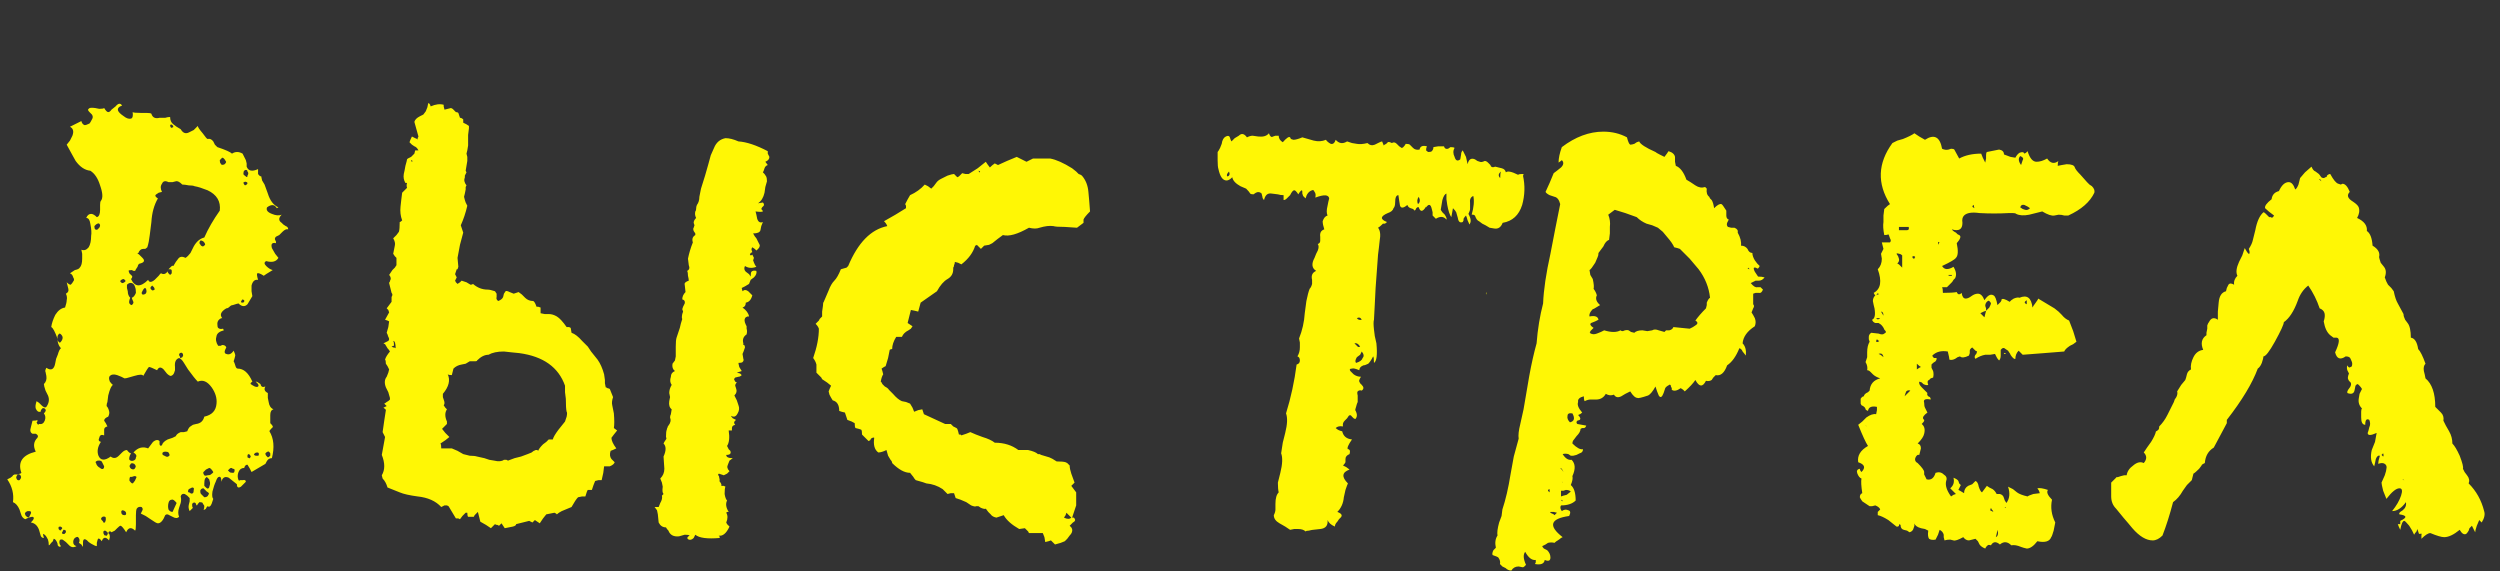 <?xml version="1.0" encoding="UTF-8"?> <svg xmlns="http://www.w3.org/2000/svg" width="175" height="40" viewBox="0 0 175 40" fill="none"><rect x="0" y="0" width="175" height="40" fill="#333333" stroke="none"/> <path d="M0.508 33.554L0.622 33.497L0.736 33.44C0.85 33.364 0.907 33.307 0.907 33.269L1.021 33.212H1.249C1.325 33.174 1.382 33.155 1.42 33.155C1.496 33.117 1.515 33.079 1.477 33.041C1.249 32.319 1.591 31.844 2.503 31.616C2.313 31.236 2.351 30.913 2.617 30.647C2.693 30.533 2.655 30.438 2.503 30.362H2.275C2.123 30.286 2.085 30.134 2.161 29.906L2.218 29.678L2.275 29.45C2.465 29.45 2.579 29.431 2.617 29.393V29.507L2.56 29.564L2.617 29.678L2.674 29.735L2.731 29.678C2.921 29.716 3.054 29.64 3.13 29.45C3.206 29.26 3.187 29.089 3.073 28.937C3.149 28.861 3.187 28.804 3.187 28.766C3.225 28.728 3.206 28.671 3.13 28.595C3.054 28.557 2.997 28.557 2.959 28.595C2.883 28.671 2.845 28.747 2.845 28.823C2.693 28.861 2.579 28.785 2.503 28.595C2.465 28.481 2.484 28.31 2.56 28.082L2.731 28.196L2.902 28.367C3.054 28.519 3.168 28.557 3.244 28.481C3.434 28.215 3.472 27.949 3.358 27.683L3.187 27.341C3.111 27.113 3.073 26.961 3.073 26.885C3.225 26.733 3.282 26.543 3.244 26.315L3.187 26.03C3.149 25.992 3.168 25.897 3.244 25.745C3.586 25.973 3.795 25.859 3.871 25.403L3.928 25.118L4.042 24.833C4.118 24.567 4.194 24.415 4.27 24.377C4.156 24.263 4.08 24.111 4.042 23.921V23.75C3.852 23.218 3.7 22.933 3.586 22.895C3.624 22.629 3.719 22.344 3.871 22.04C4.061 21.736 4.289 21.565 4.555 21.527C4.631 21.299 4.669 21.128 4.669 21.014C4.707 20.862 4.688 20.71 4.612 20.558C4.764 20.482 4.821 20.368 4.783 20.216L4.726 19.988L4.669 19.76C4.783 19.874 4.878 19.931 4.954 19.931C5.03 19.855 5.087 19.779 5.125 19.703C5.201 19.627 5.201 19.532 5.125 19.418C5.087 19.266 5.011 19.171 4.897 19.133L5.068 19.019L5.239 18.905C5.429 18.867 5.543 18.81 5.581 18.734C5.695 18.62 5.752 18.411 5.752 18.107V17.765L5.695 17.48C5.885 17.556 6.056 17.499 6.208 17.309C6.322 17.119 6.379 16.853 6.379 16.511C6.417 16.321 6.398 16.036 6.322 15.656C6.284 15.39 6.189 15.257 6.037 15.257C6.113 15.067 6.227 14.972 6.379 14.972C6.493 14.972 6.626 15.048 6.778 15.2C6.93 15.162 7.006 14.991 7.006 14.687V14.345C7.006 14.193 7.025 14.098 7.063 14.06C7.215 13.87 7.196 13.509 7.006 12.977C6.854 12.483 6.626 12.141 6.322 11.951C5.942 11.913 5.6 11.685 5.296 11.267L5.011 10.754L4.669 10.127L4.897 9.842L5.068 9.5C5.182 9.196 5.125 8.987 4.897 8.873L5.695 8.474C5.733 8.626 5.809 8.721 5.923 8.759C5.999 8.759 6.113 8.721 6.265 8.645C6.303 8.607 6.36 8.512 6.436 8.36C6.512 8.246 6.512 8.132 6.436 8.018L6.265 7.847C6.151 7.733 6.132 7.657 6.208 7.619C6.246 7.543 6.398 7.524 6.664 7.562L6.949 7.619C7.139 7.619 7.253 7.6 7.291 7.562C7.405 7.752 7.5 7.847 7.576 7.847C7.652 7.847 7.728 7.79 7.804 7.676L8.089 7.448C8.279 7.22 8.431 7.201 8.545 7.391C8.317 7.467 8.222 7.581 8.26 7.733C8.298 7.847 8.431 7.98 8.659 8.132C8.849 8.284 9.02 8.341 9.172 8.303C9.286 8.265 9.324 8.113 9.286 7.847C9.324 7.885 9.514 7.904 9.856 7.904H10.255C10.445 7.904 10.559 7.923 10.597 7.961C10.673 8.227 10.863 8.322 11.167 8.246H11.566C11.68 8.208 11.794 8.189 11.908 8.189C11.908 8.417 11.984 8.588 12.136 8.702L12.364 8.873L12.649 9.044C12.801 9.31 12.991 9.386 13.219 9.272L13.561 9.101L13.846 8.816C13.846 8.892 13.96 9.063 14.188 9.329C14.378 9.595 14.492 9.728 14.53 9.728C14.682 9.69 14.815 9.747 14.929 9.899L15.043 10.127L15.214 10.298C15.784 10.488 16.126 10.64 16.24 10.754C16.468 10.602 16.715 10.602 16.981 10.754L17.209 11.21L17.266 11.438V11.666C17.38 11.97 17.646 12.027 18.064 11.837V12.179C18.14 12.293 18.216 12.35 18.292 12.35C18.292 12.388 18.311 12.483 18.349 12.635C18.425 12.749 18.482 12.844 18.52 12.92L18.748 13.547C18.9 14.041 19.147 14.364 19.489 14.516L19.375 14.573C19.223 14.307 18.995 14.288 18.691 14.516C18.615 14.706 18.729 14.858 19.033 14.972C19.299 15.086 19.527 15.105 19.717 15.029C19.489 15.257 19.489 15.447 19.717 15.599L19.831 15.713L20.002 15.827C20.116 15.865 20.173 15.941 20.173 16.055C20.059 16.017 19.926 16.074 19.774 16.226L19.546 16.454L19.318 16.568C19.242 16.644 19.223 16.72 19.261 16.796L19.318 16.91V17.024C19.166 16.986 19.071 17.005 19.033 17.081C18.995 17.119 18.995 17.214 19.033 17.366L19.261 17.765L19.489 18.05C19.337 18.316 19.052 18.392 18.634 18.278C18.482 18.354 18.482 18.468 18.634 18.62C18.786 18.772 18.938 18.867 19.09 18.905C18.71 19.133 18.501 19.266 18.463 19.304C18.235 19.152 18.083 19.095 18.007 19.133C17.969 19.171 17.988 19.323 18.064 19.589C17.836 19.551 17.684 19.684 17.608 19.988V20.387L17.665 20.729L17.494 21.014L17.323 21.299C17.133 21.489 16.924 21.47 16.696 21.242C16.658 21.242 16.525 21.28 16.297 21.356C16.221 21.356 16.145 21.394 16.069 21.47C15.993 21.546 15.917 21.584 15.841 21.584C15.461 21.812 15.366 22.04 15.556 22.268C15.48 22.268 15.404 22.306 15.328 22.382C15.252 22.458 15.214 22.553 15.214 22.667C15.214 22.819 15.233 22.914 15.271 22.952C15.347 23.028 15.461 23.047 15.613 23.009L15.67 23.123C15.366 23.199 15.195 23.332 15.157 23.522C15.081 23.75 15.119 23.978 15.271 24.206H15.442L15.556 24.149C15.708 24.149 15.803 24.206 15.841 24.32C15.689 24.586 15.689 24.738 15.841 24.776C16.031 24.852 16.202 24.776 16.354 24.548C16.43 24.7 16.468 24.814 16.468 24.89L16.411 25.118L16.354 25.289L16.411 25.403L16.468 25.574C16.506 25.726 16.563 25.802 16.639 25.802C17.057 25.802 17.399 26.106 17.665 26.714C17.551 26.79 17.513 26.847 17.551 26.885C17.589 26.923 17.684 26.98 17.836 27.056C17.95 27.094 18.026 27.094 18.064 27.056C18.14 26.98 18.083 26.866 17.893 26.714C17.969 26.714 18.026 26.733 18.064 26.771L18.235 26.885C18.273 27.075 18.387 27.132 18.577 27.056C18.463 27.246 18.52 27.398 18.748 27.512V27.854L18.805 28.139C18.843 28.405 18.957 28.576 19.147 28.652C18.995 28.69 18.919 28.823 18.919 29.051V29.621C19.071 29.773 19.128 29.868 19.09 29.906L18.976 30.02C18.9 30.096 18.862 30.153 18.862 30.191C19.166 30.685 19.223 31.312 19.033 32.072C18.919 32.072 18.824 32.11 18.748 32.186C18.71 32.224 18.653 32.319 18.577 32.471L17.608 33.041L17.551 32.927L17.494 32.813L17.323 32.528C17.209 32.528 17.133 32.604 17.095 32.756C16.905 32.756 16.772 32.851 16.696 33.041C16.62 33.231 16.62 33.421 16.696 33.611C16.734 33.649 16.772 33.649 16.81 33.611H16.981C17.133 33.573 17.209 33.611 17.209 33.725L17.152 33.782L17.038 33.896L16.867 34.067C16.677 34.181 16.582 34.124 16.582 33.896L16.297 33.668L16.012 33.44C15.746 33.326 15.575 33.421 15.499 33.725C15.499 33.459 15.442 33.345 15.328 33.383C15.252 33.383 15.176 33.497 15.1 33.725C15.024 33.877 14.948 34.105 14.872 34.409C14.834 34.675 14.853 34.846 14.929 34.922L14.872 35.093L14.815 35.264C14.739 35.454 14.644 35.511 14.53 35.435L14.473 35.492L14.416 35.606C14.34 35.682 14.283 35.701 14.245 35.663C14.283 35.625 14.302 35.549 14.302 35.435C14.302 35.397 14.283 35.359 14.245 35.321C14.207 35.283 14.188 35.245 14.188 35.207C14.15 35.169 14.074 35.15 13.96 35.15C13.884 35.226 13.827 35.302 13.789 35.378C13.751 35.378 13.732 35.359 13.732 35.321C13.732 35.283 13.713 35.245 13.675 35.207C13.637 35.169 13.58 35.169 13.504 35.207C13.466 35.245 13.447 35.283 13.447 35.321C13.447 35.435 13.466 35.511 13.504 35.549L13.39 35.663L13.276 35.777C13.2 35.625 13.181 35.473 13.219 35.321L13.276 35.093V34.865L13.105 34.694L12.934 34.58C12.782 34.542 12.687 34.599 12.649 34.751C12.687 34.903 12.687 35.055 12.649 35.207L12.535 35.549C12.459 35.777 12.459 35.986 12.535 36.176C12.421 36.29 12.269 36.29 12.079 36.176L11.851 36.062C11.737 35.986 11.642 35.986 11.566 36.062C11.414 36.442 11.243 36.632 11.053 36.632C10.977 36.632 10.806 36.537 10.54 36.347L10.198 36.119L9.856 35.948L9.913 35.834L9.97 35.72C10.008 35.644 9.989 35.568 9.913 35.492C9.761 35.454 9.647 35.492 9.571 35.606C9.533 35.682 9.514 35.834 9.514 36.062V36.689C9.514 36.955 9.495 37.107 9.457 37.145C9.191 36.879 8.982 36.917 8.83 37.259C8.64 36.955 8.507 36.803 8.431 36.803C8.393 36.803 8.317 36.86 8.203 36.974L8.032 37.145L7.804 37.259L7.747 37.202H7.633L7.576 37.316L7.633 37.373C7.671 37.411 7.69 37.487 7.69 37.601L7.633 37.829C7.405 37.563 7.234 37.582 7.12 37.886C7.044 37.772 6.987 37.715 6.949 37.715C6.911 37.677 6.873 37.696 6.835 37.772L6.778 38V38.228C6.702 38.228 6.569 38.171 6.379 38.057L6.208 37.943L6.094 37.829C5.904 37.677 5.809 37.734 5.809 38C5.809 38.076 5.809 38.171 5.809 38.285L5.695 38.114L5.524 38C5.6 37.848 5.581 37.715 5.467 37.601C5.429 37.563 5.353 37.582 5.239 37.658C5.163 37.734 5.125 37.829 5.125 37.943C5.125 38.095 5.201 38.19 5.353 38.228C5.163 38.342 4.992 38.323 4.84 38.171L4.612 37.943L4.384 37.772C4.232 37.734 4.156 37.791 4.156 37.943C4.156 38.057 4.194 38.152 4.27 38.228C4.194 38.304 4.118 38.285 4.042 38.171C4.042 38.095 4.023 38.019 3.985 37.943C3.909 37.791 3.833 37.715 3.757 37.715L3.7 37.886L3.586 38C3.51 38.114 3.453 38.171 3.415 38.171C3.415 38.019 3.396 37.886 3.358 37.772C3.282 37.62 3.225 37.525 3.187 37.487C3.111 37.411 3.054 37.373 3.016 37.373C3.016 37.449 3.035 37.544 3.073 37.658C2.959 37.658 2.883 37.601 2.845 37.487L2.731 37.088C2.617 36.784 2.427 36.613 2.161 36.575C2.389 36.347 2.427 36.214 2.275 36.176C2.161 36.176 1.99 36.233 1.762 36.347C1.61 36.271 1.515 36.157 1.477 36.005L1.363 35.663C1.249 35.397 1.097 35.226 0.907 35.15C0.983 34.58 0.85 34.048 0.508 33.554ZM8.317 31.901L8.545 31.673C8.659 31.559 8.773 31.502 8.887 31.502C9.001 31.654 9.096 31.73 9.172 31.73C9.058 31.92 9.02 32.072 9.058 32.186C9.134 32.262 9.229 32.281 9.343 32.243C9.457 32.205 9.514 32.129 9.514 32.015C9.59 31.901 9.533 31.787 9.343 31.673C9.647 31.331 9.989 31.236 10.369 31.388L10.54 31.16L10.711 30.932C10.901 30.78 11.053 30.761 11.167 30.875V31.103C11.205 31.217 11.262 31.236 11.338 31.16C11.376 31.008 11.509 30.875 11.737 30.761L12.079 30.647L12.307 30.533C12.345 30.419 12.459 30.324 12.649 30.248H12.877L13.105 30.191C13.181 30.001 13.257 29.887 13.333 29.849L13.504 29.735L13.732 29.678C14.036 29.64 14.226 29.469 14.302 29.165C14.834 29.051 15.119 28.747 15.157 28.253C15.195 27.873 15.081 27.493 14.815 27.113C14.511 26.695 14.188 26.562 13.846 26.714C13.694 26.562 13.466 26.277 13.162 25.859L12.877 25.403C12.763 25.213 12.649 25.099 12.535 25.061C12.307 25.137 12.212 25.346 12.25 25.688V25.916L12.193 26.087C12.155 26.201 12.079 26.277 11.965 26.315C11.889 26.315 11.794 26.258 11.68 26.144L11.452 25.859C11.262 25.669 11.11 25.688 10.996 25.916C10.692 25.764 10.502 25.688 10.426 25.688C10.35 25.764 10.217 25.973 10.027 26.315C9.989 26.201 9.78 26.201 9.4 26.315L9.001 26.429C8.887 26.467 8.792 26.486 8.716 26.486L8.488 26.372L8.203 26.258C7.975 26.182 7.804 26.201 7.69 26.315C7.614 26.391 7.614 26.524 7.69 26.714C7.804 26.866 7.88 26.942 7.918 26.942C7.804 26.98 7.69 27.227 7.576 27.683L7.519 28.139C7.481 28.215 7.462 28.31 7.462 28.424C7.538 28.5 7.595 28.614 7.633 28.766C7.671 28.88 7.652 29.013 7.576 29.165C7.386 29.241 7.291 29.336 7.291 29.45L7.405 29.621L7.519 29.849C7.367 29.887 7.291 29.963 7.291 30.077V30.476C7.101 30.4 6.987 30.457 6.949 30.647C6.873 30.799 6.911 30.894 7.063 30.932C6.835 31.274 6.778 31.597 6.892 31.901C7.044 32.243 7.329 32.262 7.747 31.958C7.937 32.11 8.127 32.091 8.317 31.901ZM10.369 19.589C10.445 19.779 10.597 19.779 10.825 19.589L11.11 19.304C11.186 19.19 11.243 19.133 11.281 19.133C11.471 19.247 11.642 19.171 11.794 18.905C11.718 18.981 11.718 19.057 11.794 19.133L11.908 19.247L12.022 19.133V18.962C12.022 18.886 11.984 18.848 11.908 18.848H11.794L11.965 18.677C12.041 18.601 12.098 18.582 12.136 18.62L12.307 18.335L12.478 18.107C12.592 17.955 12.763 17.936 12.991 18.05C13.105 17.974 13.219 17.86 13.333 17.708L13.561 17.252C13.751 16.91 13.998 16.701 14.302 16.625C14.568 16.017 14.929 15.39 15.385 14.744C15.461 14.098 15.176 13.623 14.53 13.319C14.15 13.167 13.846 13.072 13.618 13.034C13.542 12.996 13.409 12.977 13.219 12.977C13.029 12.939 12.877 12.92 12.763 12.92C12.573 12.73 12.421 12.654 12.307 12.692L12.079 12.749H11.794C11.566 12.635 11.414 12.673 11.338 12.863C11.224 13.015 11.224 13.205 11.338 13.433L11.11 13.49L10.939 13.604C10.825 13.68 10.863 13.775 11.053 13.889C10.787 14.345 10.635 14.896 10.597 15.542L10.483 16.454C10.445 16.796 10.388 17.081 10.312 17.309C10.236 17.385 10.179 17.423 10.141 17.423H10.027C9.875 17.423 9.761 17.518 9.685 17.708C9.647 17.708 9.628 17.727 9.628 17.765C9.666 17.765 9.704 17.784 9.742 17.822L9.856 17.936L9.97 18.05C10.16 18.24 10.103 18.373 9.799 18.449C9.723 18.449 9.666 18.525 9.628 18.677L9.514 18.848L9.457 18.962H9.343L9.229 18.905C9.077 18.905 9.001 18.924 9.001 18.962L9.058 19.133L9.172 19.247C9.286 19.323 9.286 19.418 9.172 19.532C9.438 20.102 9.837 20.121 10.369 19.589ZM9.058 21.242L9.172 21.356C9.248 21.356 9.305 21.299 9.343 21.185C9.343 21.147 9.324 21.09 9.286 21.014C9.248 20.938 9.229 20.881 9.229 20.843C9.343 20.805 9.438 20.691 9.514 20.501C9.514 20.311 9.495 20.178 9.457 20.102C9.419 19.95 9.343 19.855 9.229 19.817C9.115 19.779 9.001 19.817 8.887 19.931V20.159L8.944 20.387C8.944 20.577 9.001 20.729 9.115 20.843C9.039 21.033 9.02 21.166 9.058 21.242ZM12.022 34.979C11.908 34.979 11.832 35.055 11.794 35.207C11.756 35.359 11.756 35.511 11.794 35.663C11.87 35.777 11.965 35.834 12.079 35.834L12.364 35.207C12.212 35.017 12.098 34.941 12.022 34.979ZM14.017 34.352C14.017 34.466 14.036 34.542 14.074 34.58L14.302 34.808C14.454 34.808 14.549 34.751 14.587 34.637C14.663 34.561 14.625 34.485 14.473 34.409L14.359 34.295L14.245 34.181C14.131 34.181 14.055 34.238 14.017 34.352ZM4.156 23.978H4.213C4.327 23.864 4.384 23.75 4.384 23.636C4.384 23.56 4.346 23.484 4.27 23.408C4.194 23.332 4.137 23.332 4.099 23.408C4.023 23.484 4.004 23.598 4.042 23.75C4.042 23.826 4.061 23.883 4.099 23.921L4.156 23.978ZM14.302 33.269C14.34 33.307 14.416 33.307 14.53 33.269C14.644 33.269 14.72 33.25 14.758 33.212C14.872 33.136 14.929 33.079 14.929 33.041C14.815 32.851 14.72 32.756 14.644 32.756L14.416 32.87L14.245 33.041C14.207 33.079 14.226 33.155 14.302 33.269ZM14.302 33.839C14.302 33.877 14.302 33.934 14.302 34.01C14.34 34.048 14.378 34.086 14.416 34.124C14.492 34.2 14.549 34.219 14.587 34.181C14.625 34.181 14.663 34.086 14.701 33.896V33.782L14.644 33.554L14.473 33.383L14.359 33.497C14.321 33.573 14.302 33.687 14.302 33.839ZM7.12 32.3L7.006 32.243H6.835L6.721 32.3C6.683 32.338 6.683 32.376 6.721 32.414C6.759 32.566 6.854 32.68 7.006 32.756C7.082 32.832 7.158 32.851 7.234 32.813C7.272 32.775 7.291 32.718 7.291 32.642L7.12 32.3ZM9.229 33.383H9.115C9.077 33.421 9.058 33.497 9.058 33.611C9.058 33.649 9.096 33.706 9.172 33.782C9.248 33.858 9.305 33.858 9.343 33.782C9.419 33.706 9.476 33.611 9.514 33.497C9.59 33.383 9.552 33.326 9.4 33.326L9.229 33.383ZM11.794 31.673C11.756 31.635 11.68 31.616 11.566 31.616C11.49 31.616 11.433 31.635 11.395 31.673C11.357 31.711 11.357 31.768 11.395 31.844L11.509 31.901L11.623 31.958C11.699 31.996 11.775 31.977 11.851 31.901C11.889 31.863 11.87 31.787 11.794 31.673ZM1.762 36.005C1.762 36.043 1.781 36.081 1.819 36.119C1.933 36.233 2.009 36.252 2.047 36.176L2.161 35.948C2.199 35.834 2.161 35.777 2.047 35.777H1.933L1.819 35.834C1.743 35.91 1.724 35.967 1.762 36.005ZM15.67 11.096C15.594 11.02 15.537 11.02 15.499 11.096L15.385 11.21C15.385 11.324 15.404 11.4 15.442 11.438C15.48 11.552 15.575 11.571 15.727 11.495C15.841 11.381 15.86 11.305 15.784 11.267C15.784 11.229 15.746 11.172 15.67 11.096ZM13.162 34.409C13.162 34.447 13.181 34.466 13.219 34.466C13.257 34.466 13.295 34.485 13.333 34.523C13.371 34.561 13.428 34.561 13.504 34.523C13.542 34.485 13.561 34.409 13.561 34.295C13.599 34.181 13.561 34.124 13.447 34.124L13.333 34.181L13.219 34.238C13.181 34.276 13.162 34.333 13.162 34.409ZM6.664 16.055C6.74 16.093 6.797 16.093 6.835 16.055L6.949 15.941C7.025 15.827 7.025 15.732 6.949 15.656C6.911 15.618 6.835 15.637 6.721 15.713L6.607 15.827C6.607 15.941 6.626 16.017 6.664 16.055ZM9.97 20.615H10.084L10.198 20.558L10.255 20.444C10.255 20.254 10.217 20.159 10.141 20.159C10.065 20.197 9.989 20.311 9.913 20.501C9.913 20.539 9.932 20.577 9.97 20.615ZM17.323 12.008C17.323 11.932 17.285 11.894 17.209 11.894C17.171 11.894 17.133 11.913 17.095 11.951C17.057 11.989 17.038 12.065 17.038 12.179C17.038 12.217 17.095 12.274 17.209 12.35C17.285 12.426 17.323 12.407 17.323 12.293C17.399 12.179 17.399 12.084 17.323 12.008ZM8.602 35.72C8.526 35.72 8.488 35.758 8.488 35.834C8.488 35.91 8.507 35.967 8.545 36.005C8.583 36.043 8.64 36.062 8.716 36.062C8.792 36.062 8.83 36.024 8.83 35.948C8.83 35.834 8.754 35.758 8.602 35.72ZM15.955 32.927L16.069 33.041C16.107 33.079 16.183 33.098 16.297 33.098C16.373 33.098 16.411 33.06 16.411 32.984C16.449 32.87 16.411 32.813 16.297 32.813C16.221 32.737 16.145 32.737 16.069 32.813L15.955 32.927ZM9.172 32.813C9.324 32.889 9.419 32.87 9.457 32.756C9.533 32.68 9.514 32.585 9.4 32.471C9.248 32.395 9.153 32.414 9.115 32.528C9.039 32.604 9.058 32.699 9.172 32.813ZM7.405 36.404V36.233C7.367 36.157 7.291 36.138 7.177 36.176C7.063 36.252 7.044 36.328 7.12 36.404L7.177 36.461C7.215 36.499 7.234 36.537 7.234 36.575H7.348L7.405 36.404ZM18.577 31.73C18.577 31.806 18.596 31.863 18.634 31.901L18.748 32.015C18.786 32.015 18.843 31.977 18.919 31.901V31.73C18.843 31.616 18.786 31.578 18.748 31.616C18.71 31.616 18.653 31.654 18.577 31.73ZM1.135 33.44C1.173 33.592 1.249 33.649 1.363 33.611C1.439 33.535 1.477 33.459 1.477 33.383C1.439 33.231 1.363 33.174 1.249 33.212C1.173 33.288 1.135 33.364 1.135 33.44ZM13.96 17.024L14.074 17.195L14.188 17.252C14.226 17.252 14.283 17.214 14.359 17.138C14.359 17.062 14.321 16.986 14.245 16.91C14.131 16.834 14.055 16.815 14.017 16.853C13.979 16.891 13.96 16.948 13.96 17.024ZM7.348 37.145C7.272 37.145 7.234 37.183 7.234 37.259C7.234 37.335 7.253 37.392 7.291 37.43C7.291 37.468 7.329 37.487 7.405 37.487C7.443 37.525 7.481 37.506 7.519 37.43C7.557 37.354 7.557 37.297 7.519 37.259C7.443 37.183 7.386 37.145 7.348 37.145ZM10.825 20.273C10.825 20.197 10.806 20.14 10.768 20.102L10.654 19.988L10.54 20.102V20.216L10.654 20.33C10.73 20.33 10.787 20.311 10.825 20.273ZM12.592 24.719C12.516 24.795 12.516 24.871 12.592 24.947C12.592 25.023 12.611 25.061 12.649 25.061L12.763 25.004L12.82 24.89C12.82 24.814 12.801 24.757 12.763 24.719C12.725 24.681 12.668 24.681 12.592 24.719ZM8.545 19.817C8.621 19.817 8.697 19.779 8.773 19.703C8.811 19.665 8.773 19.608 8.659 19.532C8.583 19.532 8.507 19.57 8.431 19.646C8.393 19.684 8.431 19.741 8.545 19.817ZM17.779 31.844L17.893 31.901H18.064C18.102 31.901 18.121 31.863 18.121 31.787C18.121 31.711 18.083 31.673 18.007 31.673C17.931 31.673 17.874 31.692 17.836 31.73C17.798 31.768 17.779 31.806 17.779 31.844ZM4.441 37.373C4.479 37.411 4.536 37.373 4.612 37.259V37.145L4.498 37.088H4.441L4.384 37.202C4.308 37.316 4.327 37.373 4.441 37.373ZM4.099 36.917V37.031L4.213 37.145L4.327 37.031C4.365 36.993 4.365 36.955 4.327 36.917C4.289 36.879 4.251 36.86 4.213 36.86C4.137 36.86 4.099 36.879 4.099 36.917ZM17.095 21.128V21.014L16.981 20.957L16.924 21.014L16.867 21.128C16.867 21.166 16.905 21.185 16.981 21.185C17.019 21.185 17.057 21.166 17.095 21.128ZM17.323 31.901V32.015L17.437 32.072H17.494L17.551 31.958C17.551 31.92 17.513 31.863 17.437 31.787C17.361 31.787 17.323 31.825 17.323 31.901ZM17.038 12.806L17.095 12.92L17.152 12.977L17.266 12.92C17.342 12.844 17.342 12.787 17.266 12.749C17.19 12.711 17.133 12.711 17.095 12.749C17.057 12.749 17.038 12.768 17.038 12.806ZM11.908 8.816L11.965 8.93C11.965 8.968 11.984 8.968 12.022 8.93C12.098 8.93 12.136 8.911 12.136 8.873L12.079 8.759L11.965 8.702C11.927 8.74 11.908 8.778 11.908 8.816ZM20.971 3.173L21.028 3.116L20.971 3.173ZM46.106 35.492H45.821L45.992 35.72L46.049 36.005L46.106 36.575C46.22 36.803 46.391 36.917 46.619 36.917C46.657 36.993 46.714 37.069 46.79 37.145C46.904 37.449 47.151 37.582 47.531 37.544L47.93 37.43C48.12 37.43 48.234 37.449 48.272 37.487C48.082 37.601 48.063 37.696 48.215 37.772C48.329 37.81 48.443 37.772 48.557 37.658L48.671 37.43C48.937 37.658 49.507 37.734 50.381 37.658C50.381 37.544 50.343 37.487 50.267 37.487C50.571 37.563 50.837 37.354 51.065 36.86C51.027 36.822 50.97 36.765 50.894 36.689L50.837 36.575C50.951 36.309 50.951 36.081 50.837 35.891L50.894 35.834H51.008C50.818 35.53 50.78 35.264 50.894 35.036C50.818 34.96 50.761 34.808 50.723 34.58C50.723 34.314 50.742 34.143 50.78 34.067L50.666 34.01H50.495V33.896L50.438 33.782C50.362 33.706 50.343 33.649 50.381 33.611L50.324 33.326C50.248 33.25 50.248 33.193 50.324 33.155L50.666 33.269L50.78 33.212L50.894 33.155L51.065 32.984C50.913 32.832 50.875 32.68 50.951 32.528L51.065 32.243L51.293 32.072C50.989 32.072 50.837 31.996 50.837 31.844C51.103 31.844 51.198 31.749 51.122 31.559L51.008 31.445L50.894 31.217C51.046 30.989 51.084 30.628 51.008 30.134H51.236V29.963C51.236 29.849 51.312 29.773 51.464 29.735C51.35 29.621 51.369 29.507 51.521 29.393L51.407 29.336L51.293 29.279C51.217 29.203 51.179 29.146 51.179 29.108C51.369 29.222 51.521 29.165 51.635 28.937C51.749 28.747 51.768 28.557 51.692 28.367L51.578 28.025L51.407 27.683C51.559 27.531 51.597 27.36 51.521 27.17L51.464 26.999C51.464 26.923 51.502 26.847 51.578 26.771L51.464 26.714L51.407 26.6C51.369 26.562 51.388 26.505 51.464 26.429L51.692 26.372C51.768 26.372 51.844 26.334 51.92 26.258L51.806 26.144L51.578 26.087L51.92 25.973C51.882 25.897 51.825 25.802 51.749 25.688C51.711 25.536 51.692 25.441 51.692 25.403C51.844 25.403 51.939 25.384 51.977 25.346C52.053 25.27 52.072 25.194 52.034 25.118L51.977 24.776C52.015 24.7 52.072 24.548 52.148 24.32C52.148 24.244 52.129 24.187 52.091 24.149H52.034V24.035C51.958 23.769 52.034 23.56 52.262 23.408C52.3 23.256 52.3 23.123 52.262 23.009V22.838L52.205 22.724C52.091 22.496 52.091 22.325 52.205 22.211L52.319 22.154H52.433C52.395 21.926 52.243 21.717 51.977 21.527C52.129 21.489 52.205 21.375 52.205 21.185C52.433 21.147 52.585 20.976 52.661 20.672L52.49 20.501L52.376 20.387C52.224 20.273 52.091 20.273 51.977 20.387L51.92 20.159L52.034 20.102L52.148 20.045L52.433 19.874L52.547 19.589L52.775 19.418C52.927 19.266 52.984 19.114 52.946 18.962C52.794 18.924 52.68 18.943 52.604 19.019C52.566 19.057 52.547 19.171 52.547 19.361L52.433 19.19L52.205 19.019C52.091 18.905 52.072 18.772 52.148 18.62C52.376 18.772 52.642 18.791 52.946 18.677C52.87 18.601 52.794 18.449 52.718 18.221L52.775 18.05L52.661 17.822C52.623 17.86 52.585 17.879 52.547 17.879L52.49 17.822L52.547 17.708L52.661 17.651L52.604 17.48C52.604 17.404 52.623 17.347 52.661 17.309L52.832 17.423L52.946 17.537C53.136 17.385 53.212 17.252 53.174 17.138L53.06 16.91L52.946 16.682C52.87 16.606 52.794 16.492 52.718 16.34C53.022 16.34 53.193 16.264 53.231 16.112L53.288 15.827L53.402 15.542C53.212 15.618 53.079 15.542 53.003 15.314L52.946 15.029L52.889 14.801C53.155 14.839 53.326 14.839 53.402 14.801C53.402 14.763 53.364 14.706 53.288 14.63L53.345 14.516L53.459 14.402C53.497 14.326 53.478 14.25 53.402 14.174L53.06 14.231C53.288 14.079 53.44 13.832 53.516 13.49L53.573 13.091L53.687 12.692C53.687 12.54 53.668 12.426 53.63 12.35L53.516 12.179L53.402 12.065L53.459 11.951L53.516 11.78C53.554 11.666 53.63 11.59 53.744 11.552L53.573 11.324C53.763 11.248 53.858 11.134 53.858 10.982L53.744 10.754V10.583C52.946 10.165 52.262 9.937 51.692 9.899C51.35 9.747 51.046 9.671 50.78 9.671C50.4 9.747 50.134 9.975 49.982 10.355L49.754 10.868L49.583 11.495L49.355 12.293L49.07 13.205L48.956 13.775C48.956 14.003 48.899 14.193 48.785 14.345C48.747 14.421 48.728 14.516 48.728 14.63C48.728 14.706 48.709 14.763 48.671 14.801C48.633 14.953 48.652 15.105 48.728 15.257C48.614 15.371 48.557 15.485 48.557 15.599L48.614 15.77L48.557 15.941C48.519 15.979 48.519 16.055 48.557 16.169L48.671 16.34V16.454C48.481 16.568 48.424 16.739 48.5 16.967C48.348 17.347 48.234 17.727 48.158 18.107L48.215 18.563C48.291 18.753 48.253 18.886 48.101 18.962C48.139 19.038 48.158 19.152 48.158 19.304C48.196 19.456 48.215 19.57 48.215 19.646C47.987 19.722 47.892 19.817 47.93 19.931L47.987 20.444C47.835 20.596 47.759 20.767 47.759 20.957C47.911 20.995 47.968 21.09 47.93 21.242L47.816 21.47L47.759 21.641L47.816 21.812L47.759 21.983C47.721 22.173 47.721 22.287 47.759 22.325C47.683 22.553 47.626 22.762 47.588 22.952L47.36 23.636C47.322 23.75 47.303 23.959 47.303 24.263V24.947L47.246 25.232L47.075 25.46C47.037 25.688 47.094 25.859 47.246 25.973C47.056 26.049 46.961 26.182 46.961 26.372C46.885 26.6 46.904 26.79 47.018 26.942C46.904 27.132 46.847 27.322 46.847 27.512L46.904 27.797L46.847 28.082C46.809 28.348 46.866 28.538 47.018 28.652L46.961 28.994C46.923 29.07 46.904 29.146 46.904 29.222C46.98 29.412 46.942 29.602 46.79 29.792C46.752 29.83 46.733 29.868 46.733 29.906C46.695 29.982 46.676 30.039 46.676 30.077C46.638 30.153 46.619 30.324 46.619 30.59C46.657 30.666 46.657 30.723 46.619 30.761L46.505 30.932L46.448 31.046C46.638 31.236 46.638 31.54 46.448 31.958L46.505 32.813C46.505 33.079 46.41 33.307 46.22 33.497L46.334 33.782L46.391 34.067C46.353 34.333 46.372 34.504 46.448 34.58L46.334 34.694C46.372 34.846 46.334 35.017 46.22 35.207L46.106 35.492ZM39.665 29.165L39.551 29.507L39.095 30.077C38.867 30.381 38.734 30.609 38.696 30.761H38.411L38.24 30.932L38.012 31.103C37.822 31.293 37.708 31.445 37.67 31.559L37.613 31.502H37.499C37.385 31.54 37.29 31.597 37.214 31.673C37.138 31.711 36.891 31.806 36.473 31.958L36.017 32.072L35.561 32.243L35.447 32.186H35.276C35.124 32.3 34.896 32.319 34.592 32.243L34.25 32.186L33.908 32.072L33.395 31.958C33.281 31.92 33.11 31.901 32.882 31.901L32.426 31.787L32.027 31.559L31.628 31.388H30.887C30.887 31.198 30.868 31.084 30.83 31.046L31.172 30.818L31.457 30.59L31.172 30.305L30.944 30.02L31.286 29.678V29.507C31.134 29.165 31.134 28.88 31.286 28.652L31.172 28.538L31.058 28.367C31.134 28.291 31.134 28.158 31.058 27.968L31.001 27.797V27.569C31.419 27.075 31.533 26.619 31.343 26.201C31.381 26.239 31.476 26.258 31.628 26.258L31.685 26.03L31.742 25.802C31.894 25.65 32.084 25.555 32.312 25.517L32.597 25.46L32.882 25.289H33.281C33.357 25.289 33.395 25.27 33.395 25.232C33.661 24.966 33.927 24.833 34.193 24.833C34.459 24.681 34.82 24.605 35.276 24.605L35.789 24.662L36.359 24.719C38.031 24.947 39.095 25.707 39.551 26.999V27.455L39.608 27.911C39.608 28.367 39.627 28.671 39.665 28.823C39.703 28.861 39.703 28.975 39.665 29.165ZM28.892 11.267L28.835 11.324L28.778 11.267C28.778 11.229 28.797 11.21 28.835 11.21C28.835 11.248 28.854 11.267 28.892 11.267ZM27.41 24.263L27.524 24.206H27.581C27.581 24.016 27.562 23.902 27.524 23.864C27.638 23.864 27.695 24.035 27.695 24.377C27.657 24.339 27.6 24.32 27.524 24.32L27.41 24.263ZM42.8 30.647L42.971 30.419L43.199 30.134L42.971 29.963C43.009 29.735 43.009 29.393 42.971 28.937L42.914 28.652L42.857 28.367C42.819 28.215 42.838 28.025 42.914 27.797L42.8 27.512L42.686 27.227C42.61 27.189 42.553 27.17 42.515 27.17C42.477 27.132 42.439 27.113 42.401 27.113L42.344 26.828V26.6L42.287 26.201C42.173 25.783 42.021 25.441 41.831 25.175L41.603 24.89L41.375 24.605L41.147 24.263L40.748 23.864C40.482 23.56 40.235 23.37 40.007 23.294L39.95 22.952L39.836 22.895H39.665C39.399 22.515 39.171 22.268 38.981 22.154C38.791 22.04 38.601 21.983 38.411 21.983H38.126L37.841 21.926V21.527L37.67 21.47H37.556C37.48 21.242 37.404 21.109 37.328 21.071C37.1 21.071 36.91 20.995 36.758 20.843L36.53 20.615L36.302 20.444L35.96 20.558L35.675 20.444C35.523 20.368 35.428 20.349 35.39 20.387L35.276 20.558L35.219 20.786C35.181 20.9 35.067 20.995 34.877 21.071C34.763 20.995 34.725 20.9 34.763 20.786V20.558L34.649 20.387C34.421 20.311 34.25 20.273 34.136 20.273C33.756 20.273 33.414 20.14 33.11 19.874C33.072 19.912 33.015 19.931 32.939 19.931L32.654 19.76L32.312 19.646L32.198 19.76L32.027 19.874L31.913 19.76L31.856 19.646L31.97 19.418L31.913 19.304L31.856 19.19L31.913 19.019L31.97 18.848H32.027L32.084 18.677L32.027 18.05L32.198 17.138L32.426 16.283L32.255 15.77C32.445 15.352 32.597 14.896 32.711 14.402L32.597 14.174L32.54 14.003L32.483 13.775L32.54 13.547L32.597 13.262V13.091L32.654 12.977C32.502 12.787 32.464 12.597 32.54 12.407V12.293L32.654 12.065L32.597 11.951L32.711 11.267V10.982L32.654 10.754L32.711 10.526L32.768 10.184V9.443L32.825 8.987V8.816L32.654 8.702L32.426 8.588V8.36C32.35 8.284 32.274 8.246 32.198 8.246L32.141 8.075L32.084 7.904C32.046 7.866 31.989 7.847 31.913 7.847L31.799 7.733L31.685 7.619L31.571 7.562L31.115 7.676L31.058 7.448V7.334C30.792 7.258 30.488 7.296 30.146 7.448C30.108 7.296 30.051 7.22 29.975 7.22L29.918 7.505L29.804 7.79L29.633 8.018L29.405 8.132C29.177 8.246 29.044 8.379 29.006 8.531C29.044 8.683 29.139 9.025 29.291 9.557L29.234 9.671V9.785C29.234 9.747 29.177 9.709 29.063 9.671C28.987 9.633 28.911 9.595 28.835 9.557C28.759 9.709 28.702 9.842 28.664 9.956L28.835 10.127L29.006 10.241C29.12 10.279 29.215 10.374 29.291 10.526H29.063L29.006 10.754C28.93 10.83 28.854 10.906 28.778 10.982C28.702 11.02 28.626 11.058 28.55 11.096L28.493 11.153C28.493 11.191 28.455 11.343 28.379 11.609C28.341 11.837 28.303 12.027 28.265 12.179C28.227 12.407 28.265 12.616 28.379 12.806H28.493C28.455 12.92 28.455 13.034 28.493 13.148L28.151 13.49L28.094 13.946L28.037 14.459C27.999 14.801 28.037 15.124 28.151 15.428C28.075 15.504 28.018 15.542 27.98 15.542C27.98 15.884 27.961 16.112 27.923 16.226L27.752 16.454L27.524 16.682C27.638 16.872 27.676 17.043 27.638 17.195L27.524 17.765L27.638 17.936L27.752 18.05V18.563L27.638 18.734L27.467 18.905L27.353 19.076L27.239 19.247C27.315 19.323 27.353 19.418 27.353 19.532C27.315 19.608 27.296 19.665 27.296 19.703C27.258 19.741 27.239 19.779 27.239 19.817L27.41 20.501C27.486 20.577 27.486 20.672 27.41 20.786V21.128L27.239 21.356L27.068 21.584L27.182 21.698L27.239 21.869C27.087 22.135 26.992 22.306 26.954 22.382L27.125 22.439L27.239 22.496L27.182 22.895L27.068 23.294L27.125 23.408L27.182 23.579C27.258 23.693 27.258 23.788 27.182 23.864L26.84 24.035L26.954 24.092C26.992 24.168 27.049 24.263 27.125 24.377C27.201 24.453 27.258 24.529 27.296 24.605C27.106 24.833 26.992 25.023 26.954 25.175C26.992 25.213 27.011 25.308 27.011 25.46L27.125 25.631L27.239 25.859L27.182 26.087L27.068 26.372C26.916 26.562 26.897 26.809 27.011 27.113L27.182 27.455L27.296 27.854V27.968L27.239 28.025C27.201 28.063 27.144 28.101 27.068 28.139C27.03 28.177 26.973 28.215 26.897 28.253L27.068 28.424L26.84 28.538C26.954 28.614 27.011 28.671 27.011 28.709L26.897 29.45L26.783 30.248L26.954 30.59L26.84 31.217L26.726 31.844C26.954 32.414 26.954 32.889 26.726 33.269L26.783 33.497C26.935 33.649 27.049 33.858 27.125 34.124L27.98 34.466C28.246 34.58 28.664 34.675 29.234 34.751C29.956 34.827 30.507 35.074 30.887 35.492L31.115 35.378H31.286L31.4 35.435L31.913 36.29H32.084L32.198 36.347L32.369 36.119L32.597 35.891H32.711C32.711 36.043 32.73 36.138 32.768 36.176H33.167L33.224 36.062C33.3 35.986 33.376 35.91 33.452 35.834C33.528 36.138 33.585 36.366 33.623 36.518L34.022 36.746L34.364 36.974L34.649 36.689C34.687 36.727 34.744 36.746 34.82 36.746L34.934 36.803L35.105 36.632L35.219 36.803L35.333 36.974L35.618 36.917L35.903 36.86C36.055 36.822 36.131 36.765 36.131 36.689L37.043 36.461L37.157 36.518L37.271 36.575L37.442 36.404L37.613 36.518L37.784 36.632L38.012 36.29L38.24 36.005L38.81 35.891L38.924 35.948L38.981 36.005C39.057 35.929 39.171 35.853 39.323 35.777L40.007 35.492C40.197 35.15 40.349 34.922 40.463 34.808L40.748 34.751H40.976C41.052 34.485 41.109 34.333 41.147 34.295H41.432L41.546 33.953L41.66 33.668L41.888 33.611H42.116L42.23 33.098L42.287 32.642H42.686C42.876 32.566 42.99 32.471 43.028 32.357L42.914 32.243L42.8 32.129C42.686 31.977 42.667 31.787 42.743 31.559C42.857 31.521 42.99 31.464 43.142 31.388C42.914 31.084 42.8 30.837 42.8 30.647ZM57.15 26.087V25.517C57.112 25.365 57.036 25.213 56.922 25.061C57.188 24.301 57.321 23.617 57.321 23.009C57.283 22.895 57.207 22.781 57.093 22.667L57.321 22.439L57.378 22.325L57.549 22.154V21.812L57.606 21.413C57.606 21.261 57.625 21.166 57.663 21.128L57.834 20.729L58.005 20.33C58.119 20.026 58.252 19.798 58.404 19.646C58.556 19.494 58.708 19.228 58.86 18.848L59.259 18.734L59.373 18.62C60.057 16.986 60.969 16.055 62.109 15.827C62.071 15.713 61.995 15.599 61.881 15.485L62.679 15.029L63.42 14.573V14.402L63.363 14.288C63.477 14.06 63.591 13.851 63.705 13.661C64.123 13.471 64.465 13.224 64.731 12.92L64.959 13.034L65.187 13.205L65.358 13.034L65.529 12.806C65.605 12.692 65.719 12.597 65.871 12.521L66.327 12.293C66.555 12.217 66.707 12.179 66.783 12.179L66.897 12.293L67.011 12.407L67.125 12.35C67.201 12.274 67.277 12.198 67.353 12.122L67.581 12.179H67.809L68.436 11.78L69.006 11.324L69.12 11.495L69.291 11.723C69.405 11.609 69.519 11.514 69.633 11.438L69.861 11.552L70.488 11.267L71.172 10.982L71.856 11.324L72.084 11.21L72.312 11.096H73.509C73.927 11.172 74.44 11.4 75.048 11.78L75.333 12.008C75.371 12.046 75.428 12.103 75.504 12.179C75.618 12.217 75.694 12.255 75.732 12.293C75.998 12.597 76.15 12.977 76.188 13.433L76.245 14.06L76.302 14.801C76.036 15.067 75.884 15.257 75.846 15.371V15.599L75.39 15.941L74.535 15.884C74.117 15.884 73.851 15.865 73.737 15.827C73.471 15.789 73.148 15.827 72.768 15.941C72.578 16.017 72.331 16.017 72.027 15.941C71.229 16.397 70.621 16.568 70.203 16.454C69.937 16.644 69.69 16.834 69.462 17.024L69.234 17.138L68.892 17.195L68.664 17.423L68.493 17.252L68.379 17.138C68.341 17.176 68.303 17.195 68.265 17.195C68.113 17.689 67.79 18.126 67.296 18.506L67.068 18.392L66.84 18.335C66.84 18.411 66.821 18.487 66.783 18.563C66.783 18.639 66.764 18.696 66.726 18.734V18.848C66.726 19.152 66.593 19.38 66.327 19.532C66.061 19.684 65.814 19.969 65.586 20.387L65.016 20.786L64.446 21.185C64.408 21.299 64.351 21.508 64.275 21.812L64.047 21.755L63.762 21.698L63.705 21.926L63.648 22.154L63.591 22.382L63.534 22.61L63.876 22.838L63.762 23.009L63.591 23.123C63.363 23.237 63.211 23.389 63.135 23.579H62.736C62.546 23.883 62.451 24.168 62.451 24.434C62.375 24.434 62.318 24.453 62.28 24.491L62.166 25.061L61.995 25.631L61.881 25.688L61.71 25.802L61.767 25.973L61.824 26.201C61.748 26.315 61.691 26.486 61.653 26.714L61.71 26.771L61.767 26.885L61.938 27.056C62.09 27.132 62.185 27.208 62.223 27.284L62.508 27.569C62.736 27.835 62.945 28.006 63.135 28.082L63.42 28.139L63.705 28.253L63.876 28.538L63.99 28.823L64.275 28.709L64.56 28.652L64.674 28.994L65.415 29.336L66.156 29.678H66.555C66.593 29.716 66.65 29.773 66.726 29.849C66.802 29.887 66.878 29.925 66.954 29.963L67.011 30.02L67.068 30.191L67.125 30.419H67.239L67.296 30.476L67.638 30.362L67.923 30.248L68.322 30.419L68.778 30.59C69.158 30.704 69.443 30.837 69.633 30.989C70.279 30.989 70.83 31.16 71.286 31.502H71.97C72.312 31.578 72.54 31.673 72.654 31.787H72.768L72.882 31.844L73.452 32.015C73.566 32.053 73.737 32.148 73.965 32.3C74.269 32.3 74.478 32.319 74.592 32.357L74.706 32.414C74.782 32.49 74.839 32.547 74.877 32.585C74.877 32.737 74.915 32.927 74.991 33.155L75.219 33.782L74.991 34.01L75.162 34.238L75.333 34.466V35.378L75.048 36.233H75.162L75.219 36.29C75.295 36.404 75.257 36.499 75.105 36.575L74.991 36.689L74.877 36.803L74.991 36.917L75.048 37.031C75.086 37.183 75.029 37.335 74.877 37.487L74.706 37.715L74.535 37.886L74.25 38L73.851 38.114L73.68 37.943L73.566 37.829L73.395 37.886L73.167 37.943L73.11 37.601L72.996 37.316H72.027L71.97 37.202C71.894 37.126 71.818 37.05 71.742 36.974L71.343 37.031C70.811 36.727 70.45 36.404 70.26 36.062L69.747 36.233C69.557 36.195 69.424 36.119 69.348 36.005L69.177 35.834L69.006 35.606C68.968 35.644 68.854 35.625 68.664 35.549L68.493 35.435H68.322C68.284 35.473 68.17 35.454 67.98 35.378L67.638 35.15L67.239 34.979L66.897 34.865L66.783 34.523H66.555L66.327 34.58L65.985 34.238C65.643 34.01 65.263 33.877 64.845 33.839C64.769 33.801 64.522 33.725 64.104 33.611C64.028 33.535 63.971 33.459 63.933 33.383L63.705 33.098C63.325 33.098 62.907 32.87 62.451 32.414C62.451 32.338 62.413 32.262 62.337 32.186C62.299 32.11 62.242 32.015 62.166 31.901C62.128 31.749 62.09 31.616 62.052 31.502C61.824 31.616 61.634 31.673 61.482 31.673C61.216 31.483 61.121 31.141 61.197 30.647C61.159 30.609 61.083 30.628 60.969 30.704L60.912 30.818L60.798 30.875L60.342 30.419C60.342 30.229 60.323 30.115 60.285 30.077L60.114 30.02L59.886 29.963C59.848 29.925 59.829 29.811 59.829 29.621C59.715 29.545 59.544 29.469 59.316 29.393L59.145 28.88L58.917 28.823L58.746 28.766C58.746 28.348 58.594 28.101 58.29 28.025C58.214 27.911 58.138 27.778 58.062 27.626L58.005 27.398C58.043 27.284 58.1 27.151 58.176 26.999L57.891 26.771L57.549 26.543L57.492 26.429L57.378 26.315L57.15 26.087ZM74.649 35.891L74.592 36.062L74.478 36.233C74.706 36.347 74.877 36.347 74.991 36.233L74.649 35.891ZM68.493 11.951L68.55 12.065C68.588 12.065 68.607 12.046 68.607 12.008C68.569 11.97 68.531 11.951 68.493 11.951ZM85.861 12.635C85.595 12.635 85.405 12.369 85.291 11.837C85.253 11.723 85.234 11.514 85.234 11.21V10.64C85.272 10.602 85.329 10.507 85.405 10.355L85.519 10.07C85.557 9.804 85.652 9.633 85.804 9.557C85.956 9.481 86.051 9.5 86.089 9.614L86.146 9.785L86.203 9.899L86.431 9.671L86.716 9.5C86.906 9.31 87.096 9.348 87.286 9.614C87.438 9.538 87.571 9.5 87.685 9.5L88.084 9.557C88.426 9.595 88.673 9.519 88.825 9.329C88.901 9.557 88.996 9.633 89.11 9.557L89.281 9.5H89.509C89.509 9.69 89.604 9.842 89.794 9.956C90.06 9.652 90.231 9.538 90.307 9.614L90.364 9.728L90.535 9.785C90.687 9.785 90.896 9.728 91.162 9.614L91.561 9.728L91.96 9.842C92.264 9.918 92.549 9.899 92.815 9.785C92.891 9.899 93.005 9.994 93.157 10.07C93.309 10.108 93.423 10.013 93.499 9.785C93.727 10.051 93.993 10.089 94.297 9.899L94.639 10.013L94.981 10.07C95.171 10.108 95.418 10.089 95.722 10.013C95.874 10.165 96.045 10.203 96.235 10.127L96.463 10.013C96.615 9.937 96.71 9.899 96.748 9.899L96.862 10.184L96.919 10.127L97.033 10.07L97.147 9.956C97.185 9.918 97.28 9.937 97.432 10.013C97.546 9.937 97.66 9.956 97.774 10.07L97.945 10.241L98.116 10.355C98.154 10.355 98.192 10.336 98.23 10.298C98.306 10.222 98.363 10.146 98.401 10.07C98.553 10.07 98.648 10.089 98.686 10.127L98.914 10.355C99.028 10.469 99.18 10.507 99.37 10.469C99.408 10.241 99.579 10.165 99.883 10.241C99.845 10.317 99.826 10.412 99.826 10.526C99.902 10.602 99.959 10.64 99.997 10.64C100.111 10.64 100.187 10.621 100.225 10.583C100.301 10.507 100.339 10.412 100.339 10.298L100.681 10.241H101.08C101.118 10.393 101.213 10.45 101.365 10.412L101.536 10.298C101.688 10.298 101.783 10.317 101.821 10.355C101.707 10.545 101.707 10.754 101.821 10.982C101.897 11.248 102.03 11.305 102.22 11.153L102.277 10.811C102.277 10.697 102.315 10.602 102.391 10.526C102.543 10.83 102.619 10.982 102.619 10.982L102.733 11.495C102.809 11.153 102.98 11.039 103.246 11.153L103.417 11.267L103.588 11.324C103.664 11.362 103.778 11.343 103.93 11.267C104.006 11.267 104.082 11.305 104.158 11.381L104.329 11.552C104.367 11.704 104.481 11.742 104.671 11.666L104.899 11.723L105.127 11.78C105.279 11.818 105.374 11.913 105.412 12.065C105.526 11.951 105.811 12.008 106.267 12.236C106.305 12.198 106.4 12.179 106.552 12.179C106.666 12.179 106.685 12.217 106.609 12.293C106.761 12.977 106.742 13.661 106.552 14.345C106.324 15.067 105.868 15.485 105.184 15.599C105.07 15.903 104.88 16.036 104.614 15.998L104.272 15.941L103.987 15.77L103.759 15.656L103.531 15.485C103.417 15.447 103.322 15.314 103.246 15.086L103.132 15.029H103.018C103.17 14.497 103.208 14.06 103.132 13.718C102.942 13.794 102.866 13.965 102.904 14.231V14.63C102.904 14.706 102.866 14.82 102.79 14.972C102.98 15.314 102.999 15.561 102.847 15.713C102.847 15.675 102.809 15.58 102.733 15.428C102.695 15.276 102.657 15.162 102.619 15.086C102.543 15.162 102.486 15.238 102.448 15.314V15.428L102.391 15.542C102.201 15.618 102.087 15.523 102.049 15.257L101.935 14.858C101.897 14.782 101.821 14.687 101.707 14.573C101.707 14.611 101.669 14.82 101.593 15.2C101.479 15.048 101.384 14.763 101.308 14.345L101.251 13.946V13.547C101.137 13.585 101.042 13.737 100.966 14.003L100.909 14.345L100.852 14.687L100.966 14.858L101.137 15.029C101.251 15.219 101.289 15.333 101.251 15.371C101.061 15.143 100.814 15.124 100.51 15.314L100.282 15.086V14.858L100.225 14.63C100.149 14.288 100.016 14.25 99.826 14.516V14.459C99.598 14.839 99.427 14.858 99.313 14.516C99.275 14.478 99.218 14.497 99.142 14.573L99.085 14.687L99.028 14.744L98.914 14.63L98.743 14.573C98.629 14.535 98.553 14.459 98.515 14.345C98.249 14.573 98.078 14.592 98.002 14.402L97.945 14.06L97.888 13.661C97.736 13.661 97.66 13.832 97.66 14.174C97.66 14.364 97.622 14.497 97.546 14.573C97.508 14.725 97.375 14.839 97.147 14.915C96.615 15.143 96.596 15.352 97.09 15.542C97.014 15.618 96.957 15.656 96.919 15.656H96.805L96.748 15.713C96.634 15.827 96.539 15.903 96.463 15.941C96.615 16.131 96.653 16.435 96.577 16.853L96.52 17.366L96.463 17.822C96.425 18.354 96.368 19.133 96.292 20.159L96.235 21.299L96.178 22.382C96.14 22.496 96.14 22.724 96.178 23.066L96.235 23.522L96.349 24.035C96.425 24.833 96.368 25.289 96.178 25.403C96.178 25.137 96.159 24.985 96.121 24.947C96.007 25.175 95.893 25.346 95.779 25.46C95.627 25.536 95.513 25.574 95.437 25.574C95.247 25.65 95.152 25.764 95.152 25.916C94.886 25.802 94.715 25.764 94.639 25.802C94.487 25.802 94.449 25.859 94.525 25.973L94.753 26.201C94.905 26.315 95.076 26.372 95.266 26.372C95.152 26.562 95.114 26.676 95.152 26.714L95.209 26.828L95.323 26.942C95.475 27.094 95.475 27.227 95.323 27.341C95.209 27.303 95.114 27.322 95.038 27.398C95 27.436 95 27.531 95.038 27.683V28.139C95 28.215 94.962 28.329 94.924 28.481C94.886 28.595 94.867 28.671 94.867 28.709C95.019 28.975 95.019 29.184 94.867 29.336L94.753 29.279L94.639 29.165C94.563 29.051 94.487 29.032 94.411 29.108L94.297 29.279L94.126 29.45C94.012 29.564 93.974 29.697 94.012 29.849C93.784 29.811 93.613 29.849 93.499 29.963C93.613 30.077 93.765 30.153 93.955 30.191C94.031 30.533 94.259 30.723 94.639 30.761C94.373 31.141 94.278 31.369 94.354 31.445H94.411L94.468 31.502C94.506 31.54 94.506 31.635 94.468 31.787C94.278 31.863 94.183 31.977 94.183 32.129V32.357C94.145 32.433 94.088 32.509 94.012 32.585L94.24 32.699L94.468 32.87C93.936 33.06 93.898 33.383 94.354 33.839C94.316 33.915 94.259 34.067 94.183 34.295L94.069 34.808C94.031 35.226 93.879 35.568 93.613 35.834C93.917 35.948 93.993 36.081 93.841 36.233L93.727 36.347L93.613 36.518C93.499 36.632 93.442 36.746 93.442 36.86C93.176 36.746 93.005 36.594 92.929 36.404C92.967 36.784 92.796 36.993 92.416 37.031L91.903 37.088C91.865 37.088 91.77 37.107 91.618 37.145C91.504 37.145 91.428 37.164 91.39 37.202C91.276 37.088 91.105 37.031 90.877 37.031H90.592L90.307 37.088L89.965 36.86L89.566 36.632C89.3 36.48 89.167 36.29 89.167 36.062C89.243 35.91 89.281 35.777 89.281 35.663V35.264C89.281 34.884 89.357 34.618 89.509 34.466C89.471 34.314 89.452 34.086 89.452 33.782L89.623 33.098C89.775 32.49 89.794 32.034 89.68 31.73L89.794 30.989L89.965 30.305C90.117 29.697 90.136 29.241 90.022 28.937C90.364 27.835 90.611 26.695 90.763 25.517C90.915 25.479 90.991 25.384 90.991 25.232C90.991 25.08 90.934 24.985 90.82 24.947C90.934 24.757 90.991 24.548 90.991 24.32V23.978L90.934 23.693C91.162 23.123 91.295 22.534 91.333 21.926L91.447 21.071C91.523 20.691 91.599 20.406 91.675 20.216C91.751 20.14 91.808 20.026 91.846 19.874V19.589C91.77 19.285 91.865 19.076 92.131 18.962C91.827 18.772 91.789 18.468 92.017 18.05L92.131 17.765L92.245 17.537C92.321 17.347 92.321 17.195 92.245 17.081C92.359 17.043 92.416 16.967 92.416 16.853V16.568C92.378 16.302 92.473 16.131 92.701 16.055C92.625 15.827 92.587 15.637 92.587 15.485C92.663 15.257 92.777 15.124 92.929 15.086C92.853 14.934 92.853 14.706 92.929 14.402L92.986 14.117L93.043 13.889C93.005 13.623 92.682 13.604 92.074 13.832C92.112 13.642 92.093 13.509 92.017 13.433C91.979 13.319 91.922 13.281 91.846 13.319C91.618 13.395 91.466 13.585 91.39 13.889L91.219 13.718L91.162 13.547V13.433C91.162 13.243 91.067 13.3 90.877 13.604C90.839 13.528 90.782 13.452 90.706 13.376C90.668 13.338 90.63 13.319 90.592 13.319C90.516 13.319 90.421 13.433 90.307 13.661L90.079 13.889C90.003 13.965 89.927 14.003 89.851 14.003V13.661C89.699 13.661 89.566 13.642 89.452 13.604L88.996 13.547C88.73 13.509 88.559 13.661 88.483 14.003C88.407 13.927 88.369 13.851 88.369 13.775L88.312 13.547C88.198 13.433 88.065 13.414 87.913 13.49L87.742 13.604C87.628 13.604 87.552 13.585 87.514 13.547C87.476 13.471 87.381 13.357 87.229 13.205L86.83 13.034C86.488 12.844 86.298 12.635 86.26 12.407C86.108 12.559 85.975 12.635 85.861 12.635ZM95.323 24.605L95.209 24.833L94.981 25.004C94.867 25.194 94.848 25.327 94.924 25.403C95.19 25.327 95.342 25.213 95.38 25.061C95.494 24.947 95.475 24.795 95.323 24.605ZM99.256 14.288C99.408 14.174 99.427 14.003 99.313 13.775C99.199 13.927 99.18 14.098 99.256 14.288ZM94.81 24.035L94.924 24.149L95.038 24.263C95.076 24.301 95.133 24.301 95.209 24.263C95.095 24.073 94.962 23.997 94.81 24.035ZM85.918 12.35C86.07 12.312 86.108 12.198 86.032 12.008C85.88 12.16 85.842 12.274 85.918 12.35ZM95.323 22.382C95.247 22.23 95.133 22.192 94.981 22.268C95.057 22.382 95.171 22.42 95.323 22.382ZM105.013 12.464C105.013 12.236 105.032 12.084 105.07 12.008C104.88 12.16 104.861 12.312 105.013 12.464ZM104.044 20.615V20.444C104.006 20.52 104.006 20.577 104.044 20.615ZM104.329 17.537V17.594V17.537ZM104.54 38.513L104.597 38.456L104.711 38.342C104.635 38 104.673 37.715 104.825 37.487C104.787 37.297 104.825 36.993 104.939 36.575L105.11 36.119L105.167 35.663C105.395 34.979 105.585 34.162 105.737 33.212L105.965 31.958L106.307 30.704C106.269 30.476 106.307 30.134 106.421 29.678L106.535 29.165L106.649 28.652L107.048 26.315C107.2 25.479 107.371 24.719 107.561 24.035C107.637 23.047 107.789 22.116 108.017 21.242C108.055 20.292 108.226 19.133 108.53 17.765L108.872 15.998L109.214 14.288C109.138 13.984 109.005 13.813 108.815 13.775L108.473 13.661C108.321 13.585 108.226 13.509 108.188 13.433L108.473 12.806L108.758 12.122L108.986 11.951L109.271 11.723C109.461 11.533 109.48 11.362 109.328 11.21C109.29 11.248 109.214 11.305 109.1 11.381C109.1 11.077 109.176 10.716 109.328 10.298C110.278 9.576 111.247 9.215 112.235 9.215C112.843 9.215 113.394 9.348 113.888 9.614C113.964 9.918 114.04 10.089 114.116 10.127C114.192 10.127 114.287 10.108 114.401 10.07L114.572 9.956L114.743 9.899C114.819 10.089 115.199 10.336 115.883 10.64C115.921 10.678 116.016 10.735 116.168 10.811L116.51 10.982L116.681 10.754L116.795 10.583C117.061 10.659 117.213 10.792 117.251 10.982V11.324L117.308 11.609C117.612 11.723 117.859 12.046 118.049 12.578L118.334 12.749L118.676 12.977C118.904 13.129 119.132 13.167 119.36 13.091L119.474 13.205C119.436 13.471 119.493 13.661 119.645 13.775L119.702 13.889L119.816 14.003C119.892 14.117 119.949 14.307 119.987 14.573C120.215 14.345 120.386 14.25 120.5 14.288C120.538 14.288 120.652 14.44 120.842 14.744V15.086C120.842 15.238 120.899 15.333 121.013 15.371L120.956 15.485L120.899 15.599C120.861 15.713 120.88 15.808 120.956 15.884L121.184 15.941H121.412C121.602 16.017 121.678 16.131 121.64 16.283C121.83 16.625 121.906 16.929 121.868 17.195C122.058 17.195 122.21 17.271 122.324 17.423C122.4 17.613 122.514 17.708 122.666 17.708C122.666 17.86 122.723 18.031 122.837 18.221L123.008 18.449L123.179 18.62C123.103 18.772 123.046 18.829 123.008 18.791L122.894 18.734H122.78C122.742 18.772 122.761 18.867 122.837 19.019L122.951 19.19L123.065 19.361C123.255 19.361 123.407 19.38 123.521 19.418C123.407 19.57 123.274 19.646 123.122 19.646H122.894L122.552 19.817C122.742 20.045 122.894 20.14 123.008 20.102H123.236L123.407 20.273C123.331 20.463 123.236 20.539 123.122 20.501H122.894L122.723 20.558V21.299C122.799 21.375 122.799 21.47 122.723 21.584L122.609 21.869C122.685 21.983 122.761 22.116 122.837 22.268C122.913 22.458 122.913 22.648 122.837 22.838C122.305 23.18 122.02 23.579 121.982 24.035C122.172 24.225 122.248 24.51 122.21 24.89C122.096 24.738 122.02 24.643 121.982 24.605L121.925 24.491C121.849 24.415 121.792 24.377 121.754 24.377C121.526 24.947 121.241 25.346 120.899 25.574C120.709 26.106 120.443 26.334 120.101 26.258L119.93 26.429L119.816 26.6C119.702 26.676 119.569 26.695 119.417 26.657C119.189 27.113 118.942 27.094 118.676 26.6C118.524 26.828 118.277 27.094 117.935 27.398L117.821 27.284L117.65 27.17C117.384 27.36 117.175 27.398 117.023 27.284V27.17L116.966 27.056C116.966 26.98 116.947 26.942 116.909 26.942C116.909 26.904 116.89 26.904 116.852 26.942C116.7 27.018 116.605 27.094 116.567 27.17L116.453 27.512C116.339 27.816 116.225 27.873 116.111 27.683L115.997 27.398L115.883 27.056C115.693 27.398 115.522 27.607 115.37 27.683C114.914 27.835 114.667 27.892 114.629 27.854C114.477 27.854 114.306 27.702 114.116 27.398L113.774 27.569L113.489 27.74C113.261 27.854 113.09 27.816 112.976 27.626C112.786 27.702 112.596 27.683 112.406 27.569C112.254 27.835 112.026 27.968 111.722 27.968H111.323C111.209 27.968 111.076 28.006 110.924 28.082C110.886 28.006 110.867 27.892 110.867 27.74C110.563 27.816 110.43 27.949 110.468 28.139C110.392 28.329 110.487 28.576 110.753 28.88C110.677 28.956 110.582 29.013 110.468 29.051C110.62 29.203 110.658 29.317 110.582 29.393L110.411 29.45C110.335 29.526 110.335 29.602 110.411 29.678C110.449 29.678 110.658 29.716 111.038 29.792C111 29.906 110.943 29.963 110.867 29.963H110.753L110.639 30.02C110.639 30.172 110.544 30.343 110.354 30.533L110.183 30.761C110.107 30.837 110.069 30.932 110.069 31.046C110.373 31.35 110.62 31.483 110.81 31.445C110.81 31.597 110.734 31.692 110.582 31.73L110.354 31.844L110.126 31.901H109.955L109.784 31.787C109.632 31.749 109.499 31.749 109.385 31.787C109.575 32.091 109.784 32.224 110.012 32.186C110.278 32.452 110.297 32.832 110.069 33.326C110.107 33.478 110.069 33.687 109.955 33.953C110.183 34.143 110.297 34.504 110.297 35.036C110.069 35.264 109.727 35.378 109.271 35.378C109.195 35.492 109.214 35.625 109.328 35.777C109.48 35.663 109.632 35.644 109.784 35.72C109.936 35.758 109.955 35.891 109.841 36.119C108.511 36.309 108.359 36.803 109.385 37.601L109.271 37.658C109.233 37.696 109.157 37.753 109.043 37.829C108.967 37.867 108.891 37.924 108.815 38C108.663 37.962 108.511 37.962 108.359 38L108.188 38.114L107.96 38.228C107.96 38.266 107.998 38.323 108.074 38.399L108.188 38.456L108.302 38.513C108.454 38.665 108.53 38.836 108.53 39.026C108.53 39.254 108.397 39.311 108.131 39.197C108.093 39.463 107.865 39.558 107.447 39.482L107.504 39.368V39.197C107.238 39.235 106.991 39.045 106.763 38.627C106.611 38.817 106.63 39.121 106.82 39.539C106.782 39.577 106.744 39.615 106.706 39.653C106.668 39.691 106.63 39.71 106.592 39.71L106.307 39.653C106.079 39.653 105.908 39.748 105.794 39.938C105.642 39.938 105.509 39.881 105.395 39.767L105.167 39.653L104.996 39.482C105.034 39.33 104.996 39.178 104.882 39.026C104.844 38.988 104.711 38.931 104.483 38.855C104.445 38.779 104.464 38.665 104.54 38.513ZM111.893 22.382L111.665 22.496L111.38 22.61C111.266 22.686 111.323 22.8 111.551 22.952L111.38 23.123C111.342 23.161 111.323 23.18 111.323 23.18C111.323 23.256 111.304 23.294 111.266 23.294C111.418 23.408 111.589 23.427 111.779 23.351L112.064 23.237L112.292 23.123C112.786 23.275 113.166 23.275 113.432 23.123C113.47 23.161 113.527 23.18 113.603 23.18C113.755 23.104 113.888 23.085 114.002 23.123L114.173 23.237L114.401 23.294C114.515 23.18 114.705 23.123 114.971 23.123L115.313 23.18L115.655 23.123C115.769 23.047 115.921 23.047 116.111 23.123L116.51 23.237L116.624 23.123H116.852C117.004 23.085 117.099 23.009 117.137 22.895L117.707 22.952L118.277 23.009L118.505 22.895L118.676 22.781C118.866 22.667 118.866 22.553 118.676 22.439C118.866 22.173 119.113 21.888 119.417 21.584L119.474 21.356V21.185C119.55 20.995 119.626 20.881 119.702 20.843C119.626 20.121 119.36 19.456 118.904 18.848L118.277 18.107L117.593 17.423L117.422 17.366L117.194 17.309C117.118 17.119 116.947 16.872 116.681 16.568L116.396 16.226L116.054 15.941L115.655 15.77L115.256 15.656C114.99 15.542 114.762 15.39 114.572 15.2L113.774 14.915L113.033 14.687L112.805 14.858L112.577 15.029C112.691 15.295 112.729 15.58 112.691 15.884V16.34L112.634 16.796C112.482 16.834 112.349 16.986 112.235 17.252L112.064 17.48L111.893 17.708C111.893 17.822 111.874 17.917 111.836 17.993L111.665 18.392C111.475 18.696 111.342 18.867 111.266 18.905L111.323 19.247L111.494 19.532C111.57 19.874 111.589 20.102 111.551 20.216C111.665 20.368 111.741 20.52 111.779 20.672C111.665 20.9 111.741 21.128 112.007 21.356C111.931 21.394 111.836 21.451 111.722 21.527C111.608 21.603 111.532 21.641 111.494 21.641C111.304 21.831 111.228 22.002 111.266 22.154C111.646 22.078 111.855 22.154 111.893 22.382ZM109.727 29.108C109.689 29.26 109.746 29.412 109.898 29.564C110.202 29.488 110.259 29.279 110.069 28.937C109.841 28.899 109.727 28.956 109.727 29.108ZM109.613 34.295L109.442 34.352H109.271V34.751L109.442 34.694L109.67 34.637C109.708 34.599 109.803 34.523 109.955 34.409C109.879 34.333 109.765 34.295 109.613 34.295ZM108.758 35.834H108.53C108.492 35.872 108.53 35.91 108.644 35.948L108.758 36.005L108.815 36.062L108.986 35.891L108.758 35.834ZM109.442 33.041C109.366 32.851 109.29 32.756 109.214 32.756C109.328 32.87 109.404 32.965 109.442 33.041ZM108.473 34.466V34.238C108.321 34.276 108.321 34.352 108.473 34.466ZM122.324 18.791L122.438 18.848C122.476 18.848 122.457 18.81 122.381 18.734C122.381 18.772 122.362 18.791 122.324 18.791ZM109.271 35.036L109.385 35.093C109.385 35.055 109.366 35.017 109.328 34.979C109.328 35.017 109.309 35.036 109.271 35.036ZM109.328 33.725L109.385 33.782C109.385 33.744 109.366 33.725 109.328 33.725ZM130.018 33.155C129.942 32.965 129.999 32.851 130.189 32.813C130.189 32.889 130.227 32.965 130.303 33.041C130.607 32.737 130.531 32.509 130.075 32.357C129.999 31.901 130.227 31.521 130.759 31.217C130.607 30.989 130.379 30.495 130.075 29.735L130.36 29.507L130.645 29.222C130.911 29.032 131.139 28.956 131.329 28.994L131.386 28.709V28.481C131.006 28.405 130.797 28.5 130.759 28.766L130.645 28.709L130.588 28.652C130.588 28.576 130.531 28.5 130.417 28.424L130.303 28.367L130.246 28.253V27.911C130.322 27.797 130.398 27.74 130.474 27.74C130.474 27.664 130.531 27.588 130.645 27.512L130.759 27.455L130.873 27.341C130.911 26.885 131.158 26.6 131.614 26.486C131.386 26.41 131.215 26.315 131.101 26.201L130.93 26.03C130.854 25.954 130.778 25.916 130.702 25.916C130.74 25.726 130.702 25.536 130.588 25.346L130.702 25.004V24.662C130.702 24.358 130.759 24.111 130.873 23.921L130.816 23.75V23.579C130.816 23.465 130.873 23.37 130.987 23.294L131.5 23.351C131.69 23.427 131.823 23.427 131.899 23.351C131.975 23.313 132.013 23.275 132.013 23.237C132.013 23.199 131.975 23.142 131.899 23.066C131.861 22.952 131.785 22.838 131.671 22.724L131.5 22.61H131.272C131.158 22.572 131.082 22.496 131.044 22.382C131.234 22.306 131.291 22.04 131.215 21.584L131.158 21.356L131.101 21.071C131.101 20.919 131.158 20.786 131.272 20.672L131.215 20.615L131.158 20.501C131.652 20.235 131.747 19.684 131.443 18.848C131.633 18.658 131.728 18.411 131.728 18.107L131.671 17.765L131.842 17.423L131.728 16.967H132.298C132.374 16.891 132.374 16.796 132.298 16.682L132.241 16.511L132.184 16.397C132.146 16.435 132.051 16.454 131.899 16.454C131.823 16.074 131.804 15.77 131.842 15.542V15.086L131.899 14.63C132.089 14.44 132.222 14.326 132.298 14.288C131.386 12.844 131.443 11.419 132.469 10.013L132.811 9.842L133.21 9.728C133.59 9.576 133.856 9.443 134.008 9.329L134.35 9.557L134.749 9.785C135.395 9.367 135.794 9.576 135.946 10.412C136.098 10.488 136.25 10.507 136.402 10.469L136.573 10.412C136.687 10.412 136.763 10.431 136.801 10.469C136.839 10.545 136.953 10.754 137.143 11.096C137.561 10.868 138.074 10.754 138.682 10.754L138.796 11.039L138.967 11.381L139.024 11.096V10.868C139.024 10.754 139.043 10.678 139.081 10.64L139.936 10.469C140.164 10.507 140.278 10.621 140.278 10.811C140.392 10.849 140.544 10.906 140.734 10.982C140.924 11.02 141.038 11.039 141.076 11.039C141.152 10.887 141.247 10.773 141.361 10.697C141.551 10.621 141.665 10.64 141.703 10.754L141.817 10.697L141.931 10.583C142.083 11.077 142.292 11.324 142.558 11.324C142.786 11.324 143.033 11.248 143.299 11.096C143.527 11.438 143.793 11.495 144.097 11.267C144.059 11.305 144.04 11.419 144.04 11.609L144.325 11.552L144.667 11.495C145.009 11.495 145.199 11.571 145.237 11.723C145.275 11.837 145.408 12.008 145.636 12.236L146.092 12.749L146.263 12.92L146.434 13.034C146.586 13.186 146.643 13.338 146.605 13.49C146.301 14.136 145.693 14.668 144.781 15.086H144.496C144.382 15.048 144.249 15.029 144.097 15.029L143.812 15.086C143.622 15.124 143.337 15.029 142.957 14.801L142.501 14.915L142.045 15.029C141.665 15.105 141.361 15.086 141.133 14.972C141.095 14.934 141.019 14.915 140.905 14.915H140.62C139.936 14.953 139.252 14.953 138.568 14.915C138.036 14.839 137.675 14.896 137.485 15.086C137.371 15.2 137.333 15.371 137.371 15.599C137.371 16.055 137.124 16.207 136.63 16.055C136.668 16.131 136.763 16.207 136.915 16.283L137.029 16.397L137.143 16.454C137.295 16.53 137.238 16.72 136.972 17.024C137.086 17.556 137.067 17.898 136.915 18.05C136.839 18.164 136.516 18.354 135.946 18.62C136.098 18.886 136.364 18.905 136.744 18.677C136.934 18.981 136.972 19.247 136.858 19.475L136.744 19.589C136.706 19.665 136.668 19.722 136.63 19.76L136.288 20.102H135.946C135.984 20.178 136.003 20.311 136.003 20.501C136.459 20.501 136.782 20.482 136.972 20.444C137.048 20.634 137.162 20.653 137.314 20.501C137.352 20.767 137.447 20.9 137.599 20.9C137.713 20.9 137.846 20.843 137.998 20.729C138.15 20.615 138.302 20.558 138.454 20.558C138.644 20.558 138.796 20.71 138.91 21.014C139.138 20.672 139.347 20.558 139.537 20.672C139.651 20.71 139.746 20.938 139.822 21.356L140.05 21.128L140.107 21.014V20.957C140.183 20.881 140.373 20.938 140.677 21.128L140.791 21.014L140.962 20.9C141.152 20.824 141.285 20.805 141.361 20.843C141.893 20.615 142.197 20.843 142.273 21.527C142.311 21.451 142.387 21.337 142.501 21.185C142.615 21.033 142.672 20.938 142.672 20.9L143.242 21.242L143.812 21.584L144.097 21.812L144.325 22.04C144.477 22.23 144.648 22.363 144.838 22.439L145.123 23.18L145.351 23.921L145.123 24.092L144.895 24.206C144.667 24.358 144.534 24.491 144.496 24.605L143.071 24.719L141.589 24.833L141.304 24.548C141.152 24.7 141.076 24.89 141.076 25.118C141 25.156 140.886 25.061 140.734 24.833C140.734 24.795 140.715 24.757 140.677 24.719L140.563 24.548L140.392 24.434C140.278 24.32 140.164 24.339 140.05 24.491V24.89C140.05 25.042 140.012 25.156 139.936 25.232C139.86 25.156 139.803 25.08 139.765 25.004L139.708 24.89L139.651 24.776L139.309 24.833H138.967C138.739 24.871 138.511 24.966 138.283 25.118C138.207 25.042 138.207 24.947 138.283 24.833L138.34 24.776L138.397 24.605L138.283 24.548C138.207 24.472 138.131 24.396 138.055 24.32C137.941 24.396 137.884 24.472 137.884 24.548V24.719L137.827 24.89C137.523 25.042 137.314 25.061 137.2 24.947L137.029 25.004L136.858 25.118C136.706 25.194 136.573 25.213 136.459 25.175C136.459 25.099 136.421 24.909 136.345 24.605C135.889 24.529 135.528 24.624 135.262 24.89C135.262 24.928 135.3 24.985 135.376 25.061H135.547C135.585 25.099 135.566 25.175 135.49 25.289L135.319 25.403L135.205 25.517V25.745L135.319 25.973C135.357 26.125 135.357 26.277 135.319 26.429L135.148 26.486L135.034 26.6C134.92 26.638 134.901 26.752 134.977 26.942C134.901 26.98 134.787 26.961 134.635 26.885L134.521 26.771L134.35 26.714C134.312 26.828 134.369 26.961 134.521 27.113L134.749 27.341L134.92 27.512C134.882 27.588 134.901 27.664 134.977 27.74L135.091 27.797C135.129 27.835 135.148 27.892 135.148 27.968C134.958 27.93 134.825 27.93 134.749 27.968C134.673 28.006 134.654 28.082 134.692 28.196C134.692 28.348 134.711 28.462 134.749 28.538L134.92 28.88C134.654 29.07 134.559 29.222 134.635 29.336L134.692 29.393V29.45C134.692 29.488 134.635 29.564 134.521 29.678C134.711 29.83 134.768 30.058 134.692 30.362C134.654 30.552 134.502 30.78 134.236 31.046C134.388 31.084 134.464 31.198 134.464 31.388L134.407 31.616L134.35 31.844C134.236 31.806 134.141 31.882 134.065 32.072C134.027 32.224 134.084 32.338 134.236 32.414C134.54 32.718 134.692 32.927 134.692 33.041V33.212L134.863 33.554C135.167 33.63 135.376 33.478 135.49 33.098C135.718 33.022 135.908 33.06 136.06 33.212C136.25 33.326 136.307 33.478 136.231 33.668C136.155 33.972 136.269 34.333 136.573 34.751L136.744 34.637L136.915 34.58L136.516 34.181C136.744 33.991 136.82 33.744 136.744 33.44C136.934 33.516 137.048 33.592 137.086 33.668L137.143 33.839L137.257 33.953L137.086 34.295L137.2 34.352C137.314 34.428 137.409 34.485 137.485 34.523C137.485 34.295 137.58 34.124 137.77 34.01L138.055 33.896L138.283 33.668C138.397 33.706 138.473 33.839 138.511 34.067C138.587 34.295 138.663 34.428 138.739 34.466L138.91 34.238L139.081 34.01L139.252 34.124L139.48 34.238C139.594 34.314 139.689 34.428 139.765 34.58H139.993C140.145 34.618 140.24 34.713 140.278 34.865L140.335 35.036L140.449 35.207C140.677 34.903 140.715 34.523 140.563 34.067L140.905 34.238L141.19 34.466C141.342 34.58 141.589 34.675 141.931 34.751C141.969 34.713 142.102 34.656 142.33 34.58L142.786 34.523L142.729 34.352L142.615 34.181C142.767 34.143 143.014 34.181 143.356 34.295C143.242 34.447 143.337 34.675 143.641 34.979C143.527 35.511 143.603 36.043 143.869 36.575L143.755 37.145C143.679 37.411 143.622 37.563 143.584 37.601C143.47 37.905 143.147 38 142.615 37.886C142.349 38.228 142.102 38.399 141.874 38.399L141.646 38.342L141.475 38.285C141.209 38.171 140.981 38.133 140.791 38.171C140.525 37.905 140.259 37.886 139.993 38.114C139.727 37.886 139.518 37.905 139.366 38.171C139.252 38.133 139.176 38.133 139.138 38.171L139.024 38.285L138.967 38.399C138.777 38.323 138.644 38.228 138.568 38.114L138.454 37.886L138.283 37.715L138.055 37.772L137.827 37.829C137.675 37.829 137.542 37.753 137.428 37.601C137.086 37.791 136.858 37.867 136.744 37.829L136.516 37.772C136.364 37.772 136.231 37.791 136.117 37.829L136.06 37.601V37.43C136.022 37.278 135.927 37.164 135.775 37.088L135.661 37.43L135.49 37.772C135.3 37.81 135.148 37.791 135.034 37.715C134.958 37.601 134.939 37.411 134.977 37.145L134.749 37.031L134.464 36.974C134.198 36.898 134.046 36.784 134.008 36.632V36.803L133.951 36.974C133.913 37.126 133.818 37.221 133.666 37.259L133.495 37.145L133.267 37.088C133.115 37.05 133.039 36.936 133.039 36.746C132.963 36.67 132.925 36.689 132.925 36.803L132.868 36.86H132.754L132.469 36.632L132.184 36.404C131.88 36.214 131.633 36.1 131.443 36.062V35.834L131.614 35.663C131.576 35.549 131.462 35.454 131.272 35.378L131.044 35.435H130.873L130.36 35.093L130.246 34.922L130.189 34.808C130.189 34.656 130.246 34.561 130.36 34.523C130.284 34.029 130.265 33.687 130.303 33.497C130.189 33.459 130.094 33.345 130.018 33.155ZM133.153 18.734V17.879C133.077 17.803 133.001 17.765 132.925 17.765C132.849 17.727 132.792 17.727 132.754 17.765L132.868 17.936L132.925 18.107C132.963 18.221 132.925 18.335 132.811 18.449L132.925 18.506C133.001 18.582 133.077 18.658 133.153 18.734ZM141.418 14.516L141.589 14.63L141.76 14.687C141.874 14.725 141.988 14.687 142.102 14.573L141.931 14.459L141.703 14.345C141.551 14.307 141.456 14.364 141.418 14.516ZM138.967 21.413L139.024 21.584V21.755L139.138 21.641L139.252 21.527C139.328 21.375 139.366 21.28 139.366 21.242C139.366 21.204 139.328 21.147 139.252 21.071C139.214 21.033 139.157 21.052 139.081 21.128C139.005 21.204 138.967 21.299 138.967 21.413ZM133.609 15.884H132.925V16.112H133.495C133.609 16.112 133.647 16.036 133.609 15.884ZM141.475 11.552L141.532 11.381L141.589 11.21C141.665 11.096 141.608 11.001 141.418 10.925C141.266 11.077 141.285 11.286 141.475 11.552ZM133.324 27.74L133.723 27.341C133.609 27.303 133.514 27.322 133.438 27.398C133.4 27.474 133.362 27.588 133.324 27.74ZM139.024 21.755L138.853 21.812L138.625 21.926L138.91 22.211L139.024 21.755ZM139.822 37.088L139.765 37.373L139.708 37.601C139.86 37.525 139.898 37.354 139.822 37.088ZM134.179 25.46V25.859L134.35 25.745L134.464 25.688C134.388 25.65 134.293 25.574 134.179 25.46ZM141.874 21.299V21.014C141.684 21.128 141.684 21.223 141.874 21.299ZM139.366 35.549L139.309 35.72L139.537 35.834L139.48 35.72L139.423 35.663L139.366 35.549ZM131.5 24.776C131.614 24.814 131.728 24.89 131.842 25.004C131.804 24.776 131.69 24.7 131.5 24.776ZM138.226 14.573C138.188 14.535 138.169 14.459 138.169 14.345C138.017 14.421 138.036 14.497 138.226 14.573ZM131.557 23.864C131.519 23.864 131.462 23.826 131.386 23.75C131.348 23.788 131.329 23.845 131.329 23.921C131.405 23.959 131.481 23.94 131.557 23.864ZM134.008 17.936H133.894C133.856 17.974 133.856 18.012 133.894 18.05C133.894 18.088 133.932 18.107 134.008 18.107C134.008 18.069 134.027 18.031 134.065 17.993L134.008 17.936ZM131.614 22.268H131.329C131.405 22.382 131.5 22.382 131.614 22.268ZM131.671 21.812L131.842 22.097C131.842 21.907 131.785 21.812 131.671 21.812ZM135.661 16.91V17.138L135.718 17.024L135.775 16.967C135.699 16.967 135.661 16.948 135.661 16.91ZM136.402 19.304H136.63V19.247H136.402V19.304ZM131.329 20.672L131.443 20.615H131.5C131.5 20.577 131.481 20.539 131.443 20.501C131.443 20.539 131.405 20.596 131.329 20.672ZM140.278 24.719H140.392V24.776H140.278V24.719ZM140.392 35.549V35.492H140.335C140.335 35.53 140.354 35.549 140.392 35.549ZM130.588 29.792L130.645 29.849C130.645 29.811 130.626 29.792 130.588 29.792ZM134.977 33.839L134.92 33.896L134.977 33.839ZM173.718 36.575L173.547 36.404L173.376 36.803C173.3 37.031 173.262 37.183 173.262 37.259L173.034 36.803L172.863 36.974L172.806 37.145C172.768 37.221 172.711 37.297 172.635 37.373C172.483 37.449 172.331 37.354 172.179 37.088C171.761 37.43 171.4 37.601 171.096 37.601C170.906 37.601 170.583 37.506 170.127 37.316C169.975 37.316 169.766 37.449 169.5 37.715V37.487C169.5 37.373 169.519 37.316 169.557 37.316C169.557 37.354 169.481 37.373 169.329 37.373L169.215 37.031L169.158 37.202C169.082 37.278 169.025 37.354 168.987 37.43C168.911 37.24 168.797 37.031 168.645 36.803C168.455 36.575 168.341 36.461 168.303 36.461C168.189 36.461 168.094 36.67 168.018 37.088C167.942 36.936 167.885 36.803 167.847 36.689H168.018V36.461C168.512 36.233 168.493 36.081 167.961 36.005C167.923 35.967 167.942 35.91 168.018 35.834L168.189 35.72C168.379 35.568 168.455 35.378 168.417 35.15C168.113 35.568 167.79 35.777 167.448 35.777C167.752 35.397 167.961 35.036 168.075 34.694C168.189 34.352 168.151 34.181 167.961 34.181C167.733 34.181 167.429 34.428 167.049 34.922L166.935 34.637L166.821 34.352C166.745 34.048 166.707 33.858 166.707 33.782L166.935 33.269C167.011 33.041 167.049 32.889 167.049 32.813C167.087 32.661 167.049 32.547 166.935 32.471C166.821 32.395 166.669 32.395 166.479 32.471C166.479 32.319 166.517 32.129 166.593 31.901C166.479 31.863 166.384 31.939 166.308 32.129L166.251 32.414L166.194 32.642C165.966 32.376 165.909 31.996 166.023 31.502L166.251 30.932L166.365 30.305C165.947 30.495 165.738 30.495 165.738 30.305L165.795 30.134L165.852 29.906C165.928 29.754 165.928 29.583 165.852 29.393C165.662 29.279 165.567 29.393 165.567 29.735C165.377 29.735 165.282 29.564 165.282 29.222V28.823C165.282 28.709 165.301 28.633 165.339 28.595C165.149 28.405 165.073 28.177 165.111 27.911L165.168 27.569L165.339 27.227C165.301 27.151 165.225 27.056 165.111 26.942C165.073 26.904 165.035 26.885 164.997 26.885L164.883 26.999L164.826 27.284C164.788 27.55 164.617 27.626 164.313 27.512V27.398L164.37 27.284C164.598 27.018 164.636 26.828 164.484 26.714L164.427 26.657L164.37 26.543C164.332 26.467 164.351 26.334 164.427 26.144L164.37 26.03L164.313 25.916C164.275 25.802 164.275 25.688 164.313 25.574C164.389 25.726 164.465 25.764 164.541 25.688C164.617 25.688 164.655 25.612 164.655 25.46C164.655 25.384 164.617 25.27 164.541 25.118C164.503 25.004 164.389 24.947 164.199 24.947C163.819 25.213 163.572 25.118 163.458 24.662C163.762 24.016 163.8 23.674 163.572 23.636H163.344L163.116 23.465C162.888 23.275 162.736 22.952 162.66 22.496C162.736 22.268 162.755 22.078 162.717 21.926C162.679 21.774 162.565 21.66 162.375 21.584C162.185 21.014 161.919 20.482 161.577 19.988C161.235 20.254 160.988 20.615 160.836 21.071C160.57 21.793 160.247 22.287 159.867 22.553C159.867 22.705 159.658 23.161 159.24 23.921C158.86 24.605 158.594 24.947 158.442 24.947C158.442 25.023 158.404 25.175 158.328 25.403C158.252 25.593 158.157 25.726 158.043 25.802C157.663 26.828 156.941 28.025 155.877 29.393V29.621L155.421 30.476L154.965 31.331C154.585 31.559 154.376 31.92 154.338 32.414L154.224 32.471C154.148 32.509 154.11 32.547 154.11 32.585L153.939 32.813C153.749 33.003 153.616 33.117 153.54 33.155L153.483 33.383L153.426 33.611L153.084 33.953L152.799 34.352C152.609 34.694 152.381 34.96 152.115 35.15C151.887 36.024 151.64 36.803 151.374 37.487C151.146 37.715 150.918 37.829 150.69 37.829C150.234 37.829 149.759 37.544 149.265 36.974L148.98 36.632L148.638 36.233C148.334 35.853 148.163 35.644 148.125 35.606C147.897 35.378 147.783 35.093 147.783 34.751V33.782L148.182 33.383C148.182 33.421 148.277 33.402 148.467 33.326L148.695 33.269H148.866C148.904 33.003 149.056 32.775 149.322 32.585C149.588 32.357 149.835 32.3 150.063 32.414C150.291 32.148 150.291 31.901 150.063 31.673L150.291 31.331L150.576 30.932C150.766 30.628 150.88 30.381 150.918 30.191C150.956 30.191 151.013 30.153 151.089 30.077C151.127 30.039 151.146 29.963 151.146 29.849C151.374 29.621 151.564 29.355 151.716 29.051L151.944 28.595L152.172 28.139L152.229 27.968L152.343 27.797C152.419 27.645 152.438 27.512 152.4 27.398C152.476 27.284 152.571 27.132 152.685 26.942C152.837 26.752 152.932 26.638 152.97 26.6L153.027 26.429L153.084 26.201C153.122 26.049 153.217 25.935 153.369 25.859C153.331 25.593 153.388 25.308 153.54 25.004C153.692 24.7 153.92 24.529 154.224 24.491C154.034 24.035 154.11 23.693 154.452 23.465V23.294L154.509 23.009C154.509 22.971 154.509 22.895 154.509 22.781C154.547 22.667 154.585 22.591 154.623 22.553C154.775 22.249 154.984 22.192 155.25 22.382V21.812L155.307 21.185C155.345 20.729 155.516 20.463 155.82 20.387L155.877 20.159L155.991 19.931C156.067 19.817 156.2 19.817 156.39 19.931C156.352 19.703 156.428 19.494 156.618 19.304C156.504 19.076 156.542 18.753 156.732 18.335L156.96 17.879L157.131 17.366C157.359 17.784 157.473 17.879 157.473 17.651C157.473 17.613 157.454 17.537 157.416 17.423C157.568 17.195 157.663 16.986 157.701 16.796L157.872 16.112C157.986 15.504 158.176 15.086 158.442 14.858C158.48 14.858 158.537 14.896 158.613 14.972L158.727 15.086L158.784 15.143L158.841 15.2H158.955C159.031 15.276 159.107 15.238 159.183 15.086C158.917 14.896 158.708 14.725 158.556 14.573C158.518 14.421 158.67 14.212 159.012 13.946C159.05 13.642 159.221 13.452 159.525 13.376C159.715 12.958 159.943 12.749 160.209 12.749C160.399 12.749 160.551 12.92 160.665 13.262C160.741 13.224 160.817 13.11 160.893 12.92L160.95 12.692L161.007 12.464L161.349 12.065L161.805 11.666C161.881 11.856 161.976 11.97 162.09 12.008L162.318 12.179C162.356 12.217 162.413 12.293 162.489 12.407C162.603 12.483 162.698 12.483 162.774 12.407C162.85 12.407 162.888 12.369 162.888 12.293C162.964 12.217 163.04 12.179 163.116 12.179C163.344 12.597 163.534 12.825 163.686 12.863L163.857 12.92L163.971 12.863C164.161 12.863 164.332 13.053 164.484 13.433C164.256 13.661 164.332 13.889 164.712 14.117C164.94 14.269 165.073 14.402 165.111 14.516C165.187 14.744 165.149 14.991 164.997 15.257C165.491 15.485 165.719 15.789 165.681 16.169C165.909 16.321 166.042 16.663 166.08 17.195C166.46 17.423 166.612 17.689 166.536 17.993C166.536 18.031 166.574 18.164 166.65 18.392L166.878 18.677C167.03 18.867 167.049 19.114 166.935 19.418C167.011 19.646 167.087 19.817 167.163 19.931L167.391 20.159L167.562 20.387C167.638 20.767 167.733 21.052 167.847 21.242L168.246 21.983C168.246 22.097 168.284 22.23 168.36 22.382L168.531 22.61C168.683 22.8 168.759 23.142 168.759 23.636C169.025 23.674 169.196 23.94 169.272 24.434C169.424 24.586 169.595 24.928 169.785 25.46C169.671 25.574 169.633 25.745 169.671 25.973L169.728 26.201L169.785 26.486C170.241 26.866 170.469 27.531 170.469 28.481L170.64 28.652L170.868 28.88C171.02 29.032 171.077 29.222 171.039 29.45L171.21 29.792L171.438 30.191C171.59 30.457 171.666 30.742 171.666 31.046C171.818 31.198 171.989 31.483 172.179 31.901C172.369 32.395 172.445 32.699 172.407 32.813L172.521 33.041L172.692 33.269C172.844 33.459 172.882 33.649 172.806 33.839C173.338 34.371 173.699 35.017 173.889 35.777C173.965 36.005 173.908 36.271 173.718 36.575ZM166.821 31.73L166.707 31.844C166.783 31.92 166.821 31.958 166.821 31.958C166.859 31.92 166.859 31.844 166.821 31.73ZM162.432 12.578L162.375 12.521C162.337 12.559 162.337 12.578 162.375 12.578L162.489 12.692C162.489 12.654 162.47 12.616 162.432 12.578ZM168.303 33.611L168.189 33.554C168.189 33.592 168.227 33.611 168.303 33.611Z" fill="#FFF705"></path> </svg> 